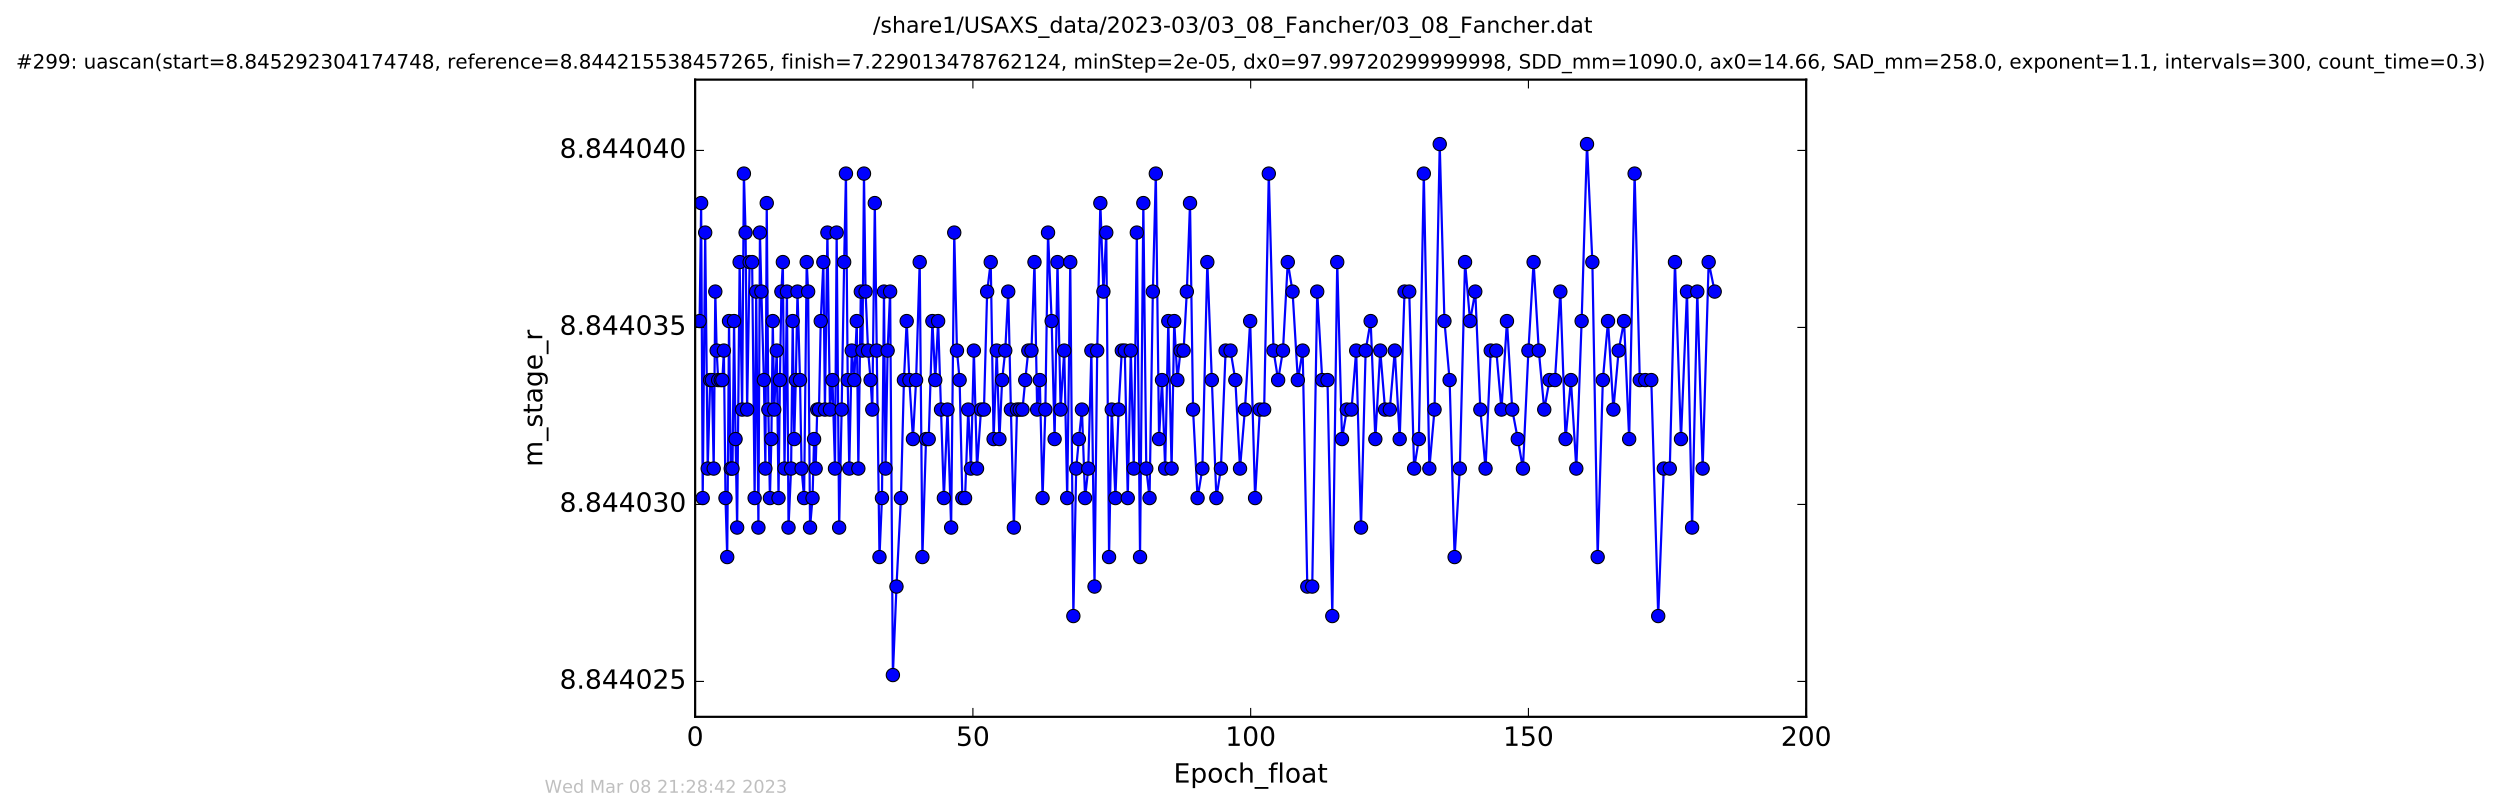 <?xml version="1.0" encoding="utf-8" standalone="no"?>
<!DOCTYPE svg PUBLIC "-//W3C//DTD SVG 1.1//EN"
  "http://www.w3.org/Graphics/SVG/1.1/DTD/svg11.dtd">
<!-- Created with matplotlib (http://matplotlib.org/) -->
<svg height="367pt" version="1.1" viewBox="0 0 1130 367" width="1130pt" xmlns="http://www.w3.org/2000/svg" xmlns:xlink="http://www.w3.org/1999/xlink">
 <defs>
  <style type="text/css">
*{stroke-linecap:butt;stroke-linejoin:round;stroke-miterlimit:100000;}
  </style>
 </defs>
 <g id="figure_1">
  <g id="patch_1">
   <path d="M 0 367.2 
L 1130.601 367.2 
L 1130.601 0 
L 0 0 
z
" style="fill:#ffffff;"/>
  </g>
  <g id="axes_1">
   <g id="patch_2">
    <path d="M 314.201 324 
L 816.401 324 
L 816.401 36 
L 314.201 36 
z
" style="fill:#ffffff;"/>
   </g>
   <g id="line2d_1">
    <path clip-path="url(#peb63d1173d)" d="M 316.217 145.124 
L 316.915 91.791 
L 317.623 225.124 
L 318.745 105.124 
L 319.883 211.791 
L 321.002 171.791 
L 321.795 171.791 
L 322.588 211.791 
L 323.317 131.791 
L 323.928 158.457 
L 324.612 171.791 
L 326.494 171.791 
L 327.199 158.457 
L 327.92 225.124 
L 328.702 251.791 
L 329.519 145.124 
L 330.298 211.791 
L 331.087 211.791 
L 331.797 145.124 
L 332.47 198.457 
L 333.191 238.457 
L 334.311 118.457 
L 335.447 185.124 
L 336.237 78.457 
L 337.005 105.124 
L 337.701 185.124 
L 338.828 118.457 
L 339.967 118.457 
L 341.09 225.124 
L 341.798 131.791 
L 342.801 238.457 
L 343.489 105.124 
L 344.145 131.791 
L 345.272 171.791 
L 345.957 211.791 
L 346.567 91.791 
L 347.284 185.124 
L 348.001 225.124 
L 348.666 198.457 
L 349.293 145.124 
L 349.961 185.124 
L 351.092 158.457 
L 351.891 225.124 
L 352.526 171.791 
L 353.185 131.791 
L 353.852 118.457 
L 354.588 211.791 
L 355.695 131.791 
L 356.405 238.457 
L 357.576 211.791 
L 358.304 145.124 
L 359.003 198.457 
L 359.7 171.791 
L 360.466 131.791 
L 361.604 171.791 
L 362.311 211.791 
L 363.447 225.124 
L 364.625 118.457 
L 365.28 131.791 
L 366.138 238.457 
L 367.265 225.124 
L 367.961 198.457 
L 368.669 211.791 
L 369.385 185.124 
L 370.179 185.124 
L 370.978 145.124 
L 372.163 118.457 
L 372.863 185.124 
L 373.986 105.124 
L 375.131 185.124 
L 376.283 171.791 
L 377.414 211.791 
L 378.169 105.124 
L 379.297 238.457 
L 380.427 185.124 
L 381.558 118.457 
L 382.365 78.457 
L 383.162 171.791 
L 383.865 211.791 
L 384.991 158.457 
L 386.133 171.791 
L 387.262 145.124 
L 387.969 211.791 
L 389.091 131.791 
L 389.814 158.457 
L 390.518 78.457 
L 391.232 131.791 
L 392.368 158.457 
L 393.501 171.791 
L 394.281 185.124 
L 395.41 91.791 
L 397.525 251.791 
L 398.645 225.124 
L 399.557 131.791 
L 400.269 211.791 
L 401.202 158.457 
L 402.338 131.791 
L 403.582 305.124 
L 405.204 265.124 
L 407.212 225.124 
L 408.581 171.791 
L 409.821 145.124 
L 411.036 171.791 
L 412.653 198.457 
L 414.073 171.791 
L 415.706 118.457 
L 416.92 251.791 
L 418.567 198.457 
L 419.769 198.457 
L 421.44 145.124 
L 422.737 171.791 
L 424.034 145.124 
L 426.631 225.124 
L 428.264 185.124 
L 429.916 238.457 
L 431.318 105.124 
L 432.546 158.457 
L 433.748 171.791 
L 434.973 225.124 
L 436.203 225.124 
L 437.641 185.124 
L 438.854 211.791 
L 440.189 158.457 
L 441.612 211.791 
L 443.414 185.124 
L 444.749 185.124 
L 446.191 131.791 
L 447.808 118.457 
L 449.104 198.457 
L 450.527 158.457 
L 451.738 198.457 
L 452.964 171.791 
L 454.376 158.457 
L 455.721 131.791 
L 456.928 185.124 
L 458.269 238.457 
L 459.691 185.124 
L 462.159 185.124 
L 463.417 171.791 
L 464.799 158.457 
L 466.22 158.457 
L 467.586 118.457 
L 468.79 185.124 
L 469.988 171.791 
L 471.242 225.124 
L 472.497 185.124 
L 473.71 105.124 
L 475.352 145.124 
L 476.683 198.457 
L 477.981 118.457 
L 479.403 185.124 
L 481.035 158.457 
L 482.374 225.124 
L 483.757 118.457 
L 485.157 278.457 
L 486.436 211.791 
L 487.666 198.457 
L 489.033 185.124 
L 490.452 225.124 
L 491.885 211.791 
L 493.3 158.457 
L 494.723 265.124 
L 495.934 158.457 
L 497.356 91.791 
L 498.74 131.791 
L 500.034 105.124 
L 501.292 251.791 
L 502.507 185.124 
L 504.161 225.124 
L 505.6 185.124 
L 507.065 158.457 
L 508.405 158.457 
L 509.744 225.124 
L 511.125 158.457 
L 512.473 211.791 
L 513.847 105.124 
L 515.298 251.791 
L 516.786 91.791 
L 518.118 211.791 
L 519.597 225.124 
L 521.093 131.791 
L 522.431 78.457 
L 523.895 198.457 
L 525.231 171.791 
L 526.652 211.791 
L 528.074 145.124 
L 529.561 211.791 
L 530.753 145.124 
L 532.177 171.791 
L 533.6 158.457 
L 534.981 158.457 
L 536.45 131.791 
L 537.888 91.791 
L 539.263 185.124 
L 541.301 225.124 
L 543.476 211.791 
L 545.709 118.457 
L 549.807 225.124 
L 551.852 211.791 
L 553.98 158.457 
L 556.201 158.457 
L 558.375 171.791 
L 560.489 211.791 
L 562.7 185.124 
L 565.079 145.124 
L 567.298 225.124 
L 569.447 185.124 
L 571.39 185.124 
L 573.493 78.457 
L 575.632 158.457 
L 577.718 171.791 
L 579.893 158.457 
L 582.073 118.457 
L 584.238 131.791 
L 586.624 171.791 
L 588.806 158.457 
L 590.901 265.124 
L 593.132 265.124 
L 595.378 131.791 
L 597.652 171.791 
L 600.026 171.791 
L 602.201 278.457 
L 604.426 118.457 
L 606.59 198.457 
L 608.764 185.124 
L 610.878 185.124 
L 613 158.457 
L 615.182 238.457 
L 617.275 158.457 
L 619.533 145.124 
L 621.654 198.457 
L 623.871 158.457 
L 626.057 185.124 
L 628.192 185.124 
L 630.453 158.457 
L 632.661 198.457 
L 634.846 131.791 
L 636.97 131.791 
L 639.189 211.791 
L 641.324 198.457 
L 643.563 78.457 
L 646.061 211.791 
L 648.409 185.124 
L 650.758 65.124 
L 652.884 145.124 
L 655.227 171.791 
L 657.485 251.791 
L 659.835 211.791 
L 662.197 118.457 
L 664.468 145.124 
L 666.821 131.791 
L 669.115 185.124 
L 671.463 211.791 
L 673.814 158.457 
L 676.322 158.457 
L 678.67 185.124 
L 681.14 145.124 
L 683.526 185.124 
L 686.039 198.457 
L 688.37 211.791 
L 690.844 158.457 
L 693.187 118.457 
L 695.535 158.457 
L 698.001 185.124 
L 700.384 171.791 
L 702.852 171.791 
L 705.279 131.791 
L 707.628 198.457 
L 710.063 171.791 
L 712.488 211.791 
L 714.896 145.124 
L 717.324 65.124 
L 719.751 118.457 
L 722.144 251.791 
L 724.484 171.791 
L 726.826 145.124 
L 729.252 185.124 
L 731.636 158.457 
L 734.073 145.124 
L 736.385 198.457 
L 738.849 78.457 
L 741.187 171.791 
L 746.384 171.791 
L 749.513 278.457 
L 752.032 211.791 
L 754.737 211.791 
L 757.086 118.457 
L 759.808 198.457 
L 762.523 131.791 
L 764.832 238.457 
L 767.167 131.791 
L 769.6 211.791 
L 772.316 118.457 
L 775.035 131.791 
L 775.035 131.791 
" style="fill:none;stroke:#0000ff;stroke-linecap:square;"/>
    <defs>
     <path d="M 0 3 
C 0.796 3 1.559 2.684 2.121 2.121 
C 2.684 1.559 3 0.796 3 0 
C 3 -0.796 2.684 -1.559 2.121 -2.121 
C 1.559 -2.684 0.796 -3 0 -3 
C -0.796 -3 -1.559 -2.684 -2.121 -2.121 
C -2.684 -1.559 -3 -0.796 -3 0 
C -3 0.796 -2.684 1.559 -2.121 2.121 
C -1.559 2.684 -0.796 3 0 3 
z
" id="md41d6c3116" style="stroke:#000000;stroke-width:0.5;"/>
    </defs>
    <g clip-path="url(#peb63d1173d)">
     <use style="fill:#0000ff;stroke:#000000;stroke-width:0.5;" x="316.217" xlink:href="#md41d6c3116" y="145.124"/>
     <use style="fill:#0000ff;stroke:#000000;stroke-width:0.5;" x="316.915" xlink:href="#md41d6c3116" y="91.791"/>
     <use style="fill:#0000ff;stroke:#000000;stroke-width:0.5;" x="317.623" xlink:href="#md41d6c3116" y="225.124"/>
     <use style="fill:#0000ff;stroke:#000000;stroke-width:0.5;" x="318.745" xlink:href="#md41d6c3116" y="105.124"/>
     <use style="fill:#0000ff;stroke:#000000;stroke-width:0.5;" x="319.883" xlink:href="#md41d6c3116" y="211.791"/>
     <use style="fill:#0000ff;stroke:#000000;stroke-width:0.5;" x="321.002" xlink:href="#md41d6c3116" y="171.791"/>
     <use style="fill:#0000ff;stroke:#000000;stroke-width:0.5;" x="321.795" xlink:href="#md41d6c3116" y="171.791"/>
     <use style="fill:#0000ff;stroke:#000000;stroke-width:0.5;" x="322.588" xlink:href="#md41d6c3116" y="211.791"/>
     <use style="fill:#0000ff;stroke:#000000;stroke-width:0.5;" x="323.317" xlink:href="#md41d6c3116" y="131.791"/>
     <use style="fill:#0000ff;stroke:#000000;stroke-width:0.5;" x="323.928" xlink:href="#md41d6c3116" y="158.457"/>
     <use style="fill:#0000ff;stroke:#000000;stroke-width:0.5;" x="324.612" xlink:href="#md41d6c3116" y="171.791"/>
     <use style="fill:#0000ff;stroke:#000000;stroke-width:0.5;" x="325.781" xlink:href="#md41d6c3116" y="171.791"/>
     <use style="fill:#0000ff;stroke:#000000;stroke-width:0.5;" x="326.494" xlink:href="#md41d6c3116" y="171.791"/>
     <use style="fill:#0000ff;stroke:#000000;stroke-width:0.5;" x="327.199" xlink:href="#md41d6c3116" y="158.457"/>
     <use style="fill:#0000ff;stroke:#000000;stroke-width:0.5;" x="327.92" xlink:href="#md41d6c3116" y="225.124"/>
     <use style="fill:#0000ff;stroke:#000000;stroke-width:0.5;" x="328.702" xlink:href="#md41d6c3116" y="251.791"/>
     <use style="fill:#0000ff;stroke:#000000;stroke-width:0.5;" x="329.519" xlink:href="#md41d6c3116" y="145.124"/>
     <use style="fill:#0000ff;stroke:#000000;stroke-width:0.5;" x="330.298" xlink:href="#md41d6c3116" y="211.791"/>
     <use style="fill:#0000ff;stroke:#000000;stroke-width:0.5;" x="331.087" xlink:href="#md41d6c3116" y="211.791"/>
     <use style="fill:#0000ff;stroke:#000000;stroke-width:0.5;" x="331.797" xlink:href="#md41d6c3116" y="145.124"/>
     <use style="fill:#0000ff;stroke:#000000;stroke-width:0.5;" x="332.47" xlink:href="#md41d6c3116" y="198.457"/>
     <use style="fill:#0000ff;stroke:#000000;stroke-width:0.5;" x="333.191" xlink:href="#md41d6c3116" y="238.457"/>
     <use style="fill:#0000ff;stroke:#000000;stroke-width:0.5;" x="334.311" xlink:href="#md41d6c3116" y="118.457"/>
     <use style="fill:#0000ff;stroke:#000000;stroke-width:0.5;" x="335.447" xlink:href="#md41d6c3116" y="185.124"/>
     <use style="fill:#0000ff;stroke:#000000;stroke-width:0.5;" x="336.237" xlink:href="#md41d6c3116" y="78.457"/>
     <use style="fill:#0000ff;stroke:#000000;stroke-width:0.5;" x="337.005" xlink:href="#md41d6c3116" y="105.124"/>
     <use style="fill:#0000ff;stroke:#000000;stroke-width:0.5;" x="337.701" xlink:href="#md41d6c3116" y="185.124"/>
     <use style="fill:#0000ff;stroke:#000000;stroke-width:0.5;" x="338.828" xlink:href="#md41d6c3116" y="118.457"/>
     <use style="fill:#0000ff;stroke:#000000;stroke-width:0.5;" x="339.967" xlink:href="#md41d6c3116" y="118.457"/>
     <use style="fill:#0000ff;stroke:#000000;stroke-width:0.5;" x="341.09" xlink:href="#md41d6c3116" y="225.124"/>
     <use style="fill:#0000ff;stroke:#000000;stroke-width:0.5;" x="341.798" xlink:href="#md41d6c3116" y="131.791"/>
     <use style="fill:#0000ff;stroke:#000000;stroke-width:0.5;" x="342.801" xlink:href="#md41d6c3116" y="238.457"/>
     <use style="fill:#0000ff;stroke:#000000;stroke-width:0.5;" x="343.489" xlink:href="#md41d6c3116" y="105.124"/>
     <use style="fill:#0000ff;stroke:#000000;stroke-width:0.5;" x="344.145" xlink:href="#md41d6c3116" y="131.791"/>
     <use style="fill:#0000ff;stroke:#000000;stroke-width:0.5;" x="345.272" xlink:href="#md41d6c3116" y="171.791"/>
     <use style="fill:#0000ff;stroke:#000000;stroke-width:0.5;" x="345.957" xlink:href="#md41d6c3116" y="211.791"/>
     <use style="fill:#0000ff;stroke:#000000;stroke-width:0.5;" x="346.567" xlink:href="#md41d6c3116" y="91.791"/>
     <use style="fill:#0000ff;stroke:#000000;stroke-width:0.5;" x="347.284" xlink:href="#md41d6c3116" y="185.124"/>
     <use style="fill:#0000ff;stroke:#000000;stroke-width:0.5;" x="348.001" xlink:href="#md41d6c3116" y="225.124"/>
     <use style="fill:#0000ff;stroke:#000000;stroke-width:0.5;" x="348.666" xlink:href="#md41d6c3116" y="198.457"/>
     <use style="fill:#0000ff;stroke:#000000;stroke-width:0.5;" x="349.293" xlink:href="#md41d6c3116" y="145.124"/>
     <use style="fill:#0000ff;stroke:#000000;stroke-width:0.5;" x="349.961" xlink:href="#md41d6c3116" y="185.124"/>
     <use style="fill:#0000ff;stroke:#000000;stroke-width:0.5;" x="351.092" xlink:href="#md41d6c3116" y="158.457"/>
     <use style="fill:#0000ff;stroke:#000000;stroke-width:0.5;" x="351.891" xlink:href="#md41d6c3116" y="225.124"/>
     <use style="fill:#0000ff;stroke:#000000;stroke-width:0.5;" x="352.526" xlink:href="#md41d6c3116" y="171.791"/>
     <use style="fill:#0000ff;stroke:#000000;stroke-width:0.5;" x="353.185" xlink:href="#md41d6c3116" y="131.791"/>
     <use style="fill:#0000ff;stroke:#000000;stroke-width:0.5;" x="353.852" xlink:href="#md41d6c3116" y="118.457"/>
     <use style="fill:#0000ff;stroke:#000000;stroke-width:0.5;" x="354.588" xlink:href="#md41d6c3116" y="211.791"/>
     <use style="fill:#0000ff;stroke:#000000;stroke-width:0.5;" x="355.695" xlink:href="#md41d6c3116" y="131.791"/>
     <use style="fill:#0000ff;stroke:#000000;stroke-width:0.5;" x="356.405" xlink:href="#md41d6c3116" y="238.457"/>
     <use style="fill:#0000ff;stroke:#000000;stroke-width:0.5;" x="357.576" xlink:href="#md41d6c3116" y="211.791"/>
     <use style="fill:#0000ff;stroke:#000000;stroke-width:0.5;" x="358.304" xlink:href="#md41d6c3116" y="145.124"/>
     <use style="fill:#0000ff;stroke:#000000;stroke-width:0.5;" x="359.003" xlink:href="#md41d6c3116" y="198.457"/>
     <use style="fill:#0000ff;stroke:#000000;stroke-width:0.5;" x="359.7" xlink:href="#md41d6c3116" y="171.791"/>
     <use style="fill:#0000ff;stroke:#000000;stroke-width:0.5;" x="360.466" xlink:href="#md41d6c3116" y="131.791"/>
     <use style="fill:#0000ff;stroke:#000000;stroke-width:0.5;" x="361.604" xlink:href="#md41d6c3116" y="171.791"/>
     <use style="fill:#0000ff;stroke:#000000;stroke-width:0.5;" x="362.311" xlink:href="#md41d6c3116" y="211.791"/>
     <use style="fill:#0000ff;stroke:#000000;stroke-width:0.5;" x="363.447" xlink:href="#md41d6c3116" y="225.124"/>
     <use style="fill:#0000ff;stroke:#000000;stroke-width:0.5;" x="364.625" xlink:href="#md41d6c3116" y="118.457"/>
     <use style="fill:#0000ff;stroke:#000000;stroke-width:0.5;" x="365.28" xlink:href="#md41d6c3116" y="131.791"/>
     <use style="fill:#0000ff;stroke:#000000;stroke-width:0.5;" x="366.138" xlink:href="#md41d6c3116" y="238.457"/>
     <use style="fill:#0000ff;stroke:#000000;stroke-width:0.5;" x="367.265" xlink:href="#md41d6c3116" y="225.124"/>
     <use style="fill:#0000ff;stroke:#000000;stroke-width:0.5;" x="367.961" xlink:href="#md41d6c3116" y="198.457"/>
     <use style="fill:#0000ff;stroke:#000000;stroke-width:0.5;" x="368.669" xlink:href="#md41d6c3116" y="211.791"/>
     <use style="fill:#0000ff;stroke:#000000;stroke-width:0.5;" x="369.385" xlink:href="#md41d6c3116" y="185.124"/>
     <use style="fill:#0000ff;stroke:#000000;stroke-width:0.5;" x="370.179" xlink:href="#md41d6c3116" y="185.124"/>
     <use style="fill:#0000ff;stroke:#000000;stroke-width:0.5;" x="370.978" xlink:href="#md41d6c3116" y="145.124"/>
     <use style="fill:#0000ff;stroke:#000000;stroke-width:0.5;" x="372.163" xlink:href="#md41d6c3116" y="118.457"/>
     <use style="fill:#0000ff;stroke:#000000;stroke-width:0.5;" x="372.863" xlink:href="#md41d6c3116" y="185.124"/>
     <use style="fill:#0000ff;stroke:#000000;stroke-width:0.5;" x="373.986" xlink:href="#md41d6c3116" y="105.124"/>
     <use style="fill:#0000ff;stroke:#000000;stroke-width:0.5;" x="375.131" xlink:href="#md41d6c3116" y="185.124"/>
     <use style="fill:#0000ff;stroke:#000000;stroke-width:0.5;" x="376.283" xlink:href="#md41d6c3116" y="171.791"/>
     <use style="fill:#0000ff;stroke:#000000;stroke-width:0.5;" x="377.414" xlink:href="#md41d6c3116" y="211.791"/>
     <use style="fill:#0000ff;stroke:#000000;stroke-width:0.5;" x="378.169" xlink:href="#md41d6c3116" y="105.124"/>
     <use style="fill:#0000ff;stroke:#000000;stroke-width:0.5;" x="379.297" xlink:href="#md41d6c3116" y="238.457"/>
     <use style="fill:#0000ff;stroke:#000000;stroke-width:0.5;" x="380.427" xlink:href="#md41d6c3116" y="185.124"/>
     <use style="fill:#0000ff;stroke:#000000;stroke-width:0.5;" x="381.558" xlink:href="#md41d6c3116" y="118.457"/>
     <use style="fill:#0000ff;stroke:#000000;stroke-width:0.5;" x="382.365" xlink:href="#md41d6c3116" y="78.457"/>
     <use style="fill:#0000ff;stroke:#000000;stroke-width:0.5;" x="383.162" xlink:href="#md41d6c3116" y="171.791"/>
     <use style="fill:#0000ff;stroke:#000000;stroke-width:0.5;" x="383.865" xlink:href="#md41d6c3116" y="211.791"/>
     <use style="fill:#0000ff;stroke:#000000;stroke-width:0.5;" x="384.991" xlink:href="#md41d6c3116" y="158.457"/>
     <use style="fill:#0000ff;stroke:#000000;stroke-width:0.5;" x="386.133" xlink:href="#md41d6c3116" y="171.791"/>
     <use style="fill:#0000ff;stroke:#000000;stroke-width:0.5;" x="387.262" xlink:href="#md41d6c3116" y="145.124"/>
     <use style="fill:#0000ff;stroke:#000000;stroke-width:0.5;" x="387.969" xlink:href="#md41d6c3116" y="211.791"/>
     <use style="fill:#0000ff;stroke:#000000;stroke-width:0.5;" x="389.091" xlink:href="#md41d6c3116" y="131.791"/>
     <use style="fill:#0000ff;stroke:#000000;stroke-width:0.5;" x="389.814" xlink:href="#md41d6c3116" y="158.457"/>
     <use style="fill:#0000ff;stroke:#000000;stroke-width:0.5;" x="390.518" xlink:href="#md41d6c3116" y="78.457"/>
     <use style="fill:#0000ff;stroke:#000000;stroke-width:0.5;" x="391.232" xlink:href="#md41d6c3116" y="131.791"/>
     <use style="fill:#0000ff;stroke:#000000;stroke-width:0.5;" x="392.368" xlink:href="#md41d6c3116" y="158.457"/>
     <use style="fill:#0000ff;stroke:#000000;stroke-width:0.5;" x="393.501" xlink:href="#md41d6c3116" y="171.791"/>
     <use style="fill:#0000ff;stroke:#000000;stroke-width:0.5;" x="394.281" xlink:href="#md41d6c3116" y="185.124"/>
     <use style="fill:#0000ff;stroke:#000000;stroke-width:0.5;" x="395.41" xlink:href="#md41d6c3116" y="91.791"/>
     <use style="fill:#0000ff;stroke:#000000;stroke-width:0.5;" x="396.252" xlink:href="#md41d6c3116" y="158.457"/>
     <use style="fill:#0000ff;stroke:#000000;stroke-width:0.5;" x="397.525" xlink:href="#md41d6c3116" y="251.791"/>
     <use style="fill:#0000ff;stroke:#000000;stroke-width:0.5;" x="398.645" xlink:href="#md41d6c3116" y="225.124"/>
     <use style="fill:#0000ff;stroke:#000000;stroke-width:0.5;" x="399.557" xlink:href="#md41d6c3116" y="131.791"/>
     <use style="fill:#0000ff;stroke:#000000;stroke-width:0.5;" x="400.269" xlink:href="#md41d6c3116" y="211.791"/>
     <use style="fill:#0000ff;stroke:#000000;stroke-width:0.5;" x="401.202" xlink:href="#md41d6c3116" y="158.457"/>
     <use style="fill:#0000ff;stroke:#000000;stroke-width:0.5;" x="402.338" xlink:href="#md41d6c3116" y="131.791"/>
     <use style="fill:#0000ff;stroke:#000000;stroke-width:0.5;" x="403.582" xlink:href="#md41d6c3116" y="305.124"/>
     <use style="fill:#0000ff;stroke:#000000;stroke-width:0.5;" x="405.204" xlink:href="#md41d6c3116" y="265.124"/>
     <use style="fill:#0000ff;stroke:#000000;stroke-width:0.5;" x="407.212" xlink:href="#md41d6c3116" y="225.124"/>
     <use style="fill:#0000ff;stroke:#000000;stroke-width:0.5;" x="408.581" xlink:href="#md41d6c3116" y="171.791"/>
     <use style="fill:#0000ff;stroke:#000000;stroke-width:0.5;" x="409.821" xlink:href="#md41d6c3116" y="145.124"/>
     <use style="fill:#0000ff;stroke:#000000;stroke-width:0.5;" x="411.036" xlink:href="#md41d6c3116" y="171.791"/>
     <use style="fill:#0000ff;stroke:#000000;stroke-width:0.5;" x="412.653" xlink:href="#md41d6c3116" y="198.457"/>
     <use style="fill:#0000ff;stroke:#000000;stroke-width:0.5;" x="414.073" xlink:href="#md41d6c3116" y="171.791"/>
     <use style="fill:#0000ff;stroke:#000000;stroke-width:0.5;" x="415.706" xlink:href="#md41d6c3116" y="118.457"/>
     <use style="fill:#0000ff;stroke:#000000;stroke-width:0.5;" x="416.92" xlink:href="#md41d6c3116" y="251.791"/>
     <use style="fill:#0000ff;stroke:#000000;stroke-width:0.5;" x="418.567" xlink:href="#md41d6c3116" y="198.457"/>
     <use style="fill:#0000ff;stroke:#000000;stroke-width:0.5;" x="419.769" xlink:href="#md41d6c3116" y="198.457"/>
     <use style="fill:#0000ff;stroke:#000000;stroke-width:0.5;" x="421.44" xlink:href="#md41d6c3116" y="145.124"/>
     <use style="fill:#0000ff;stroke:#000000;stroke-width:0.5;" x="422.737" xlink:href="#md41d6c3116" y="171.791"/>
     <use style="fill:#0000ff;stroke:#000000;stroke-width:0.5;" x="424.034" xlink:href="#md41d6c3116" y="145.124"/>
     <use style="fill:#0000ff;stroke:#000000;stroke-width:0.5;" x="425.341" xlink:href="#md41d6c3116" y="185.124"/>
     <use style="fill:#0000ff;stroke:#000000;stroke-width:0.5;" x="426.631" xlink:href="#md41d6c3116" y="225.124"/>
     <use style="fill:#0000ff;stroke:#000000;stroke-width:0.5;" x="428.264" xlink:href="#md41d6c3116" y="185.124"/>
     <use style="fill:#0000ff;stroke:#000000;stroke-width:0.5;" x="429.916" xlink:href="#md41d6c3116" y="238.457"/>
     <use style="fill:#0000ff;stroke:#000000;stroke-width:0.5;" x="431.318" xlink:href="#md41d6c3116" y="105.124"/>
     <use style="fill:#0000ff;stroke:#000000;stroke-width:0.5;" x="432.546" xlink:href="#md41d6c3116" y="158.457"/>
     <use style="fill:#0000ff;stroke:#000000;stroke-width:0.5;" x="433.748" xlink:href="#md41d6c3116" y="171.791"/>
     <use style="fill:#0000ff;stroke:#000000;stroke-width:0.5;" x="434.973" xlink:href="#md41d6c3116" y="225.124"/>
     <use style="fill:#0000ff;stroke:#000000;stroke-width:0.5;" x="436.203" xlink:href="#md41d6c3116" y="225.124"/>
     <use style="fill:#0000ff;stroke:#000000;stroke-width:0.5;" x="437.641" xlink:href="#md41d6c3116" y="185.124"/>
     <use style="fill:#0000ff;stroke:#000000;stroke-width:0.5;" x="438.854" xlink:href="#md41d6c3116" y="211.791"/>
     <use style="fill:#0000ff;stroke:#000000;stroke-width:0.5;" x="440.189" xlink:href="#md41d6c3116" y="158.457"/>
     <use style="fill:#0000ff;stroke:#000000;stroke-width:0.5;" x="441.612" xlink:href="#md41d6c3116" y="211.791"/>
     <use style="fill:#0000ff;stroke:#000000;stroke-width:0.5;" x="443.414" xlink:href="#md41d6c3116" y="185.124"/>
     <use style="fill:#0000ff;stroke:#000000;stroke-width:0.5;" x="444.749" xlink:href="#md41d6c3116" y="185.124"/>
     <use style="fill:#0000ff;stroke:#000000;stroke-width:0.5;" x="446.191" xlink:href="#md41d6c3116" y="131.791"/>
     <use style="fill:#0000ff;stroke:#000000;stroke-width:0.5;" x="447.808" xlink:href="#md41d6c3116" y="118.457"/>
     <use style="fill:#0000ff;stroke:#000000;stroke-width:0.5;" x="449.104" xlink:href="#md41d6c3116" y="198.457"/>
     <use style="fill:#0000ff;stroke:#000000;stroke-width:0.5;" x="450.527" xlink:href="#md41d6c3116" y="158.457"/>
     <use style="fill:#0000ff;stroke:#000000;stroke-width:0.5;" x="451.738" xlink:href="#md41d6c3116" y="198.457"/>
     <use style="fill:#0000ff;stroke:#000000;stroke-width:0.5;" x="452.964" xlink:href="#md41d6c3116" y="171.791"/>
     <use style="fill:#0000ff;stroke:#000000;stroke-width:0.5;" x="454.376" xlink:href="#md41d6c3116" y="158.457"/>
     <use style="fill:#0000ff;stroke:#000000;stroke-width:0.5;" x="455.721" xlink:href="#md41d6c3116" y="131.791"/>
     <use style="fill:#0000ff;stroke:#000000;stroke-width:0.5;" x="456.928" xlink:href="#md41d6c3116" y="185.124"/>
     <use style="fill:#0000ff;stroke:#000000;stroke-width:0.5;" x="458.269" xlink:href="#md41d6c3116" y="238.457"/>
     <use style="fill:#0000ff;stroke:#000000;stroke-width:0.5;" x="459.691" xlink:href="#md41d6c3116" y="185.124"/>
     <use style="fill:#0000ff;stroke:#000000;stroke-width:0.5;" x="460.912" xlink:href="#md41d6c3116" y="185.124"/>
     <use style="fill:#0000ff;stroke:#000000;stroke-width:0.5;" x="462.159" xlink:href="#md41d6c3116" y="185.124"/>
     <use style="fill:#0000ff;stroke:#000000;stroke-width:0.5;" x="463.417" xlink:href="#md41d6c3116" y="171.791"/>
     <use style="fill:#0000ff;stroke:#000000;stroke-width:0.5;" x="464.799" xlink:href="#md41d6c3116" y="158.457"/>
     <use style="fill:#0000ff;stroke:#000000;stroke-width:0.5;" x="466.22" xlink:href="#md41d6c3116" y="158.457"/>
     <use style="fill:#0000ff;stroke:#000000;stroke-width:0.5;" x="467.586" xlink:href="#md41d6c3116" y="118.457"/>
     <use style="fill:#0000ff;stroke:#000000;stroke-width:0.5;" x="468.79" xlink:href="#md41d6c3116" y="185.124"/>
     <use style="fill:#0000ff;stroke:#000000;stroke-width:0.5;" x="469.988" xlink:href="#md41d6c3116" y="171.791"/>
     <use style="fill:#0000ff;stroke:#000000;stroke-width:0.5;" x="471.242" xlink:href="#md41d6c3116" y="225.124"/>
     <use style="fill:#0000ff;stroke:#000000;stroke-width:0.5;" x="472.497" xlink:href="#md41d6c3116" y="185.124"/>
     <use style="fill:#0000ff;stroke:#000000;stroke-width:0.5;" x="473.71" xlink:href="#md41d6c3116" y="105.124"/>
     <use style="fill:#0000ff;stroke:#000000;stroke-width:0.5;" x="475.352" xlink:href="#md41d6c3116" y="145.124"/>
     <use style="fill:#0000ff;stroke:#000000;stroke-width:0.5;" x="476.683" xlink:href="#md41d6c3116" y="198.457"/>
     <use style="fill:#0000ff;stroke:#000000;stroke-width:0.5;" x="477.981" xlink:href="#md41d6c3116" y="118.457"/>
     <use style="fill:#0000ff;stroke:#000000;stroke-width:0.5;" x="479.403" xlink:href="#md41d6c3116" y="185.124"/>
     <use style="fill:#0000ff;stroke:#000000;stroke-width:0.5;" x="481.035" xlink:href="#md41d6c3116" y="158.457"/>
     <use style="fill:#0000ff;stroke:#000000;stroke-width:0.5;" x="482.374" xlink:href="#md41d6c3116" y="225.124"/>
     <use style="fill:#0000ff;stroke:#000000;stroke-width:0.5;" x="483.757" xlink:href="#md41d6c3116" y="118.457"/>
     <use style="fill:#0000ff;stroke:#000000;stroke-width:0.5;" x="485.157" xlink:href="#md41d6c3116" y="278.457"/>
     <use style="fill:#0000ff;stroke:#000000;stroke-width:0.5;" x="486.436" xlink:href="#md41d6c3116" y="211.791"/>
     <use style="fill:#0000ff;stroke:#000000;stroke-width:0.5;" x="487.666" xlink:href="#md41d6c3116" y="198.457"/>
     <use style="fill:#0000ff;stroke:#000000;stroke-width:0.5;" x="489.033" xlink:href="#md41d6c3116" y="185.124"/>
     <use style="fill:#0000ff;stroke:#000000;stroke-width:0.5;" x="490.452" xlink:href="#md41d6c3116" y="225.124"/>
     <use style="fill:#0000ff;stroke:#000000;stroke-width:0.5;" x="491.885" xlink:href="#md41d6c3116" y="211.791"/>
     <use style="fill:#0000ff;stroke:#000000;stroke-width:0.5;" x="493.3" xlink:href="#md41d6c3116" y="158.457"/>
     <use style="fill:#0000ff;stroke:#000000;stroke-width:0.5;" x="494.723" xlink:href="#md41d6c3116" y="265.124"/>
     <use style="fill:#0000ff;stroke:#000000;stroke-width:0.5;" x="495.934" xlink:href="#md41d6c3116" y="158.457"/>
     <use style="fill:#0000ff;stroke:#000000;stroke-width:0.5;" x="497.356" xlink:href="#md41d6c3116" y="91.791"/>
     <use style="fill:#0000ff;stroke:#000000;stroke-width:0.5;" x="498.74" xlink:href="#md41d6c3116" y="131.791"/>
     <use style="fill:#0000ff;stroke:#000000;stroke-width:0.5;" x="500.034" xlink:href="#md41d6c3116" y="105.124"/>
     <use style="fill:#0000ff;stroke:#000000;stroke-width:0.5;" x="501.292" xlink:href="#md41d6c3116" y="251.791"/>
     <use style="fill:#0000ff;stroke:#000000;stroke-width:0.5;" x="502.507" xlink:href="#md41d6c3116" y="185.124"/>
     <use style="fill:#0000ff;stroke:#000000;stroke-width:0.5;" x="504.161" xlink:href="#md41d6c3116" y="225.124"/>
     <use style="fill:#0000ff;stroke:#000000;stroke-width:0.5;" x="505.6" xlink:href="#md41d6c3116" y="185.124"/>
     <use style="fill:#0000ff;stroke:#000000;stroke-width:0.5;" x="507.065" xlink:href="#md41d6c3116" y="158.457"/>
     <use style="fill:#0000ff;stroke:#000000;stroke-width:0.5;" x="508.405" xlink:href="#md41d6c3116" y="158.457"/>
     <use style="fill:#0000ff;stroke:#000000;stroke-width:0.5;" x="509.744" xlink:href="#md41d6c3116" y="225.124"/>
     <use style="fill:#0000ff;stroke:#000000;stroke-width:0.5;" x="511.125" xlink:href="#md41d6c3116" y="158.457"/>
     <use style="fill:#0000ff;stroke:#000000;stroke-width:0.5;" x="512.473" xlink:href="#md41d6c3116" y="211.791"/>
     <use style="fill:#0000ff;stroke:#000000;stroke-width:0.5;" x="513.847" xlink:href="#md41d6c3116" y="105.124"/>
     <use style="fill:#0000ff;stroke:#000000;stroke-width:0.5;" x="515.298" xlink:href="#md41d6c3116" y="251.791"/>
     <use style="fill:#0000ff;stroke:#000000;stroke-width:0.5;" x="516.786" xlink:href="#md41d6c3116" y="91.791"/>
     <use style="fill:#0000ff;stroke:#000000;stroke-width:0.5;" x="518.118" xlink:href="#md41d6c3116" y="211.791"/>
     <use style="fill:#0000ff;stroke:#000000;stroke-width:0.5;" x="519.597" xlink:href="#md41d6c3116" y="225.124"/>
     <use style="fill:#0000ff;stroke:#000000;stroke-width:0.5;" x="521.093" xlink:href="#md41d6c3116" y="131.791"/>
     <use style="fill:#0000ff;stroke:#000000;stroke-width:0.5;" x="522.431" xlink:href="#md41d6c3116" y="78.457"/>
     <use style="fill:#0000ff;stroke:#000000;stroke-width:0.5;" x="523.895" xlink:href="#md41d6c3116" y="198.457"/>
     <use style="fill:#0000ff;stroke:#000000;stroke-width:0.5;" x="525.231" xlink:href="#md41d6c3116" y="171.791"/>
     <use style="fill:#0000ff;stroke:#000000;stroke-width:0.5;" x="526.652" xlink:href="#md41d6c3116" y="211.791"/>
     <use style="fill:#0000ff;stroke:#000000;stroke-width:0.5;" x="528.074" xlink:href="#md41d6c3116" y="145.124"/>
     <use style="fill:#0000ff;stroke:#000000;stroke-width:0.5;" x="529.561" xlink:href="#md41d6c3116" y="211.791"/>
     <use style="fill:#0000ff;stroke:#000000;stroke-width:0.5;" x="530.753" xlink:href="#md41d6c3116" y="145.124"/>
     <use style="fill:#0000ff;stroke:#000000;stroke-width:0.5;" x="532.177" xlink:href="#md41d6c3116" y="171.791"/>
     <use style="fill:#0000ff;stroke:#000000;stroke-width:0.5;" x="533.6" xlink:href="#md41d6c3116" y="158.457"/>
     <use style="fill:#0000ff;stroke:#000000;stroke-width:0.5;" x="534.981" xlink:href="#md41d6c3116" y="158.457"/>
     <use style="fill:#0000ff;stroke:#000000;stroke-width:0.5;" x="536.45" xlink:href="#md41d6c3116" y="131.791"/>
     <use style="fill:#0000ff;stroke:#000000;stroke-width:0.5;" x="537.888" xlink:href="#md41d6c3116" y="91.791"/>
     <use style="fill:#0000ff;stroke:#000000;stroke-width:0.5;" x="539.263" xlink:href="#md41d6c3116" y="185.124"/>
     <use style="fill:#0000ff;stroke:#000000;stroke-width:0.5;" x="541.301" xlink:href="#md41d6c3116" y="225.124"/>
     <use style="fill:#0000ff;stroke:#000000;stroke-width:0.5;" x="543.476" xlink:href="#md41d6c3116" y="211.791"/>
     <use style="fill:#0000ff;stroke:#000000;stroke-width:0.5;" x="545.709" xlink:href="#md41d6c3116" y="118.457"/>
     <use style="fill:#0000ff;stroke:#000000;stroke-width:0.5;" x="547.75" xlink:href="#md41d6c3116" y="171.791"/>
     <use style="fill:#0000ff;stroke:#000000;stroke-width:0.5;" x="549.807" xlink:href="#md41d6c3116" y="225.124"/>
     <use style="fill:#0000ff;stroke:#000000;stroke-width:0.5;" x="551.852" xlink:href="#md41d6c3116" y="211.791"/>
     <use style="fill:#0000ff;stroke:#000000;stroke-width:0.5;" x="553.98" xlink:href="#md41d6c3116" y="158.457"/>
     <use style="fill:#0000ff;stroke:#000000;stroke-width:0.5;" x="556.201" xlink:href="#md41d6c3116" y="158.457"/>
     <use style="fill:#0000ff;stroke:#000000;stroke-width:0.5;" x="558.375" xlink:href="#md41d6c3116" y="171.791"/>
     <use style="fill:#0000ff;stroke:#000000;stroke-width:0.5;" x="560.489" xlink:href="#md41d6c3116" y="211.791"/>
     <use style="fill:#0000ff;stroke:#000000;stroke-width:0.5;" x="562.7" xlink:href="#md41d6c3116" y="185.124"/>
     <use style="fill:#0000ff;stroke:#000000;stroke-width:0.5;" x="565.079" xlink:href="#md41d6c3116" y="145.124"/>
     <use style="fill:#0000ff;stroke:#000000;stroke-width:0.5;" x="567.298" xlink:href="#md41d6c3116" y="225.124"/>
     <use style="fill:#0000ff;stroke:#000000;stroke-width:0.5;" x="569.447" xlink:href="#md41d6c3116" y="185.124"/>
     <use style="fill:#0000ff;stroke:#000000;stroke-width:0.5;" x="571.39" xlink:href="#md41d6c3116" y="185.124"/>
     <use style="fill:#0000ff;stroke:#000000;stroke-width:0.5;" x="573.493" xlink:href="#md41d6c3116" y="78.457"/>
     <use style="fill:#0000ff;stroke:#000000;stroke-width:0.5;" x="575.632" xlink:href="#md41d6c3116" y="158.457"/>
     <use style="fill:#0000ff;stroke:#000000;stroke-width:0.5;" x="577.718" xlink:href="#md41d6c3116" y="171.791"/>
     <use style="fill:#0000ff;stroke:#000000;stroke-width:0.5;" x="579.893" xlink:href="#md41d6c3116" y="158.457"/>
     <use style="fill:#0000ff;stroke:#000000;stroke-width:0.5;" x="582.073" xlink:href="#md41d6c3116" y="118.457"/>
     <use style="fill:#0000ff;stroke:#000000;stroke-width:0.5;" x="584.238" xlink:href="#md41d6c3116" y="131.791"/>
     <use style="fill:#0000ff;stroke:#000000;stroke-width:0.5;" x="586.624" xlink:href="#md41d6c3116" y="171.791"/>
     <use style="fill:#0000ff;stroke:#000000;stroke-width:0.5;" x="588.806" xlink:href="#md41d6c3116" y="158.457"/>
     <use style="fill:#0000ff;stroke:#000000;stroke-width:0.5;" x="590.901" xlink:href="#md41d6c3116" y="265.124"/>
     <use style="fill:#0000ff;stroke:#000000;stroke-width:0.5;" x="593.132" xlink:href="#md41d6c3116" y="265.124"/>
     <use style="fill:#0000ff;stroke:#000000;stroke-width:0.5;" x="595.378" xlink:href="#md41d6c3116" y="131.791"/>
     <use style="fill:#0000ff;stroke:#000000;stroke-width:0.5;" x="597.652" xlink:href="#md41d6c3116" y="171.791"/>
     <use style="fill:#0000ff;stroke:#000000;stroke-width:0.5;" x="600.026" xlink:href="#md41d6c3116" y="171.791"/>
     <use style="fill:#0000ff;stroke:#000000;stroke-width:0.5;" x="602.201" xlink:href="#md41d6c3116" y="278.457"/>
     <use style="fill:#0000ff;stroke:#000000;stroke-width:0.5;" x="604.426" xlink:href="#md41d6c3116" y="118.457"/>
     <use style="fill:#0000ff;stroke:#000000;stroke-width:0.5;" x="606.59" xlink:href="#md41d6c3116" y="198.457"/>
     <use style="fill:#0000ff;stroke:#000000;stroke-width:0.5;" x="608.764" xlink:href="#md41d6c3116" y="185.124"/>
     <use style="fill:#0000ff;stroke:#000000;stroke-width:0.5;" x="610.878" xlink:href="#md41d6c3116" y="185.124"/>
     <use style="fill:#0000ff;stroke:#000000;stroke-width:0.5;" x="613" xlink:href="#md41d6c3116" y="158.457"/>
     <use style="fill:#0000ff;stroke:#000000;stroke-width:0.5;" x="615.182" xlink:href="#md41d6c3116" y="238.457"/>
     <use style="fill:#0000ff;stroke:#000000;stroke-width:0.5;" x="617.275" xlink:href="#md41d6c3116" y="158.457"/>
     <use style="fill:#0000ff;stroke:#000000;stroke-width:0.5;" x="619.533" xlink:href="#md41d6c3116" y="145.124"/>
     <use style="fill:#0000ff;stroke:#000000;stroke-width:0.5;" x="621.654" xlink:href="#md41d6c3116" y="198.457"/>
     <use style="fill:#0000ff;stroke:#000000;stroke-width:0.5;" x="623.871" xlink:href="#md41d6c3116" y="158.457"/>
     <use style="fill:#0000ff;stroke:#000000;stroke-width:0.5;" x="626.057" xlink:href="#md41d6c3116" y="185.124"/>
     <use style="fill:#0000ff;stroke:#000000;stroke-width:0.5;" x="628.192" xlink:href="#md41d6c3116" y="185.124"/>
     <use style="fill:#0000ff;stroke:#000000;stroke-width:0.5;" x="630.453" xlink:href="#md41d6c3116" y="158.457"/>
     <use style="fill:#0000ff;stroke:#000000;stroke-width:0.5;" x="632.661" xlink:href="#md41d6c3116" y="198.457"/>
     <use style="fill:#0000ff;stroke:#000000;stroke-width:0.5;" x="634.846" xlink:href="#md41d6c3116" y="131.791"/>
     <use style="fill:#0000ff;stroke:#000000;stroke-width:0.5;" x="636.97" xlink:href="#md41d6c3116" y="131.791"/>
     <use style="fill:#0000ff;stroke:#000000;stroke-width:0.5;" x="639.189" xlink:href="#md41d6c3116" y="211.791"/>
     <use style="fill:#0000ff;stroke:#000000;stroke-width:0.5;" x="641.324" xlink:href="#md41d6c3116" y="198.457"/>
     <use style="fill:#0000ff;stroke:#000000;stroke-width:0.5;" x="643.563" xlink:href="#md41d6c3116" y="78.457"/>
     <use style="fill:#0000ff;stroke:#000000;stroke-width:0.5;" x="646.061" xlink:href="#md41d6c3116" y="211.791"/>
     <use style="fill:#0000ff;stroke:#000000;stroke-width:0.5;" x="648.409" xlink:href="#md41d6c3116" y="185.124"/>
     <use style="fill:#0000ff;stroke:#000000;stroke-width:0.5;" x="650.758" xlink:href="#md41d6c3116" y="65.124"/>
     <use style="fill:#0000ff;stroke:#000000;stroke-width:0.5;" x="652.884" xlink:href="#md41d6c3116" y="145.124"/>
     <use style="fill:#0000ff;stroke:#000000;stroke-width:0.5;" x="655.227" xlink:href="#md41d6c3116" y="171.791"/>
     <use style="fill:#0000ff;stroke:#000000;stroke-width:0.5;" x="657.485" xlink:href="#md41d6c3116" y="251.791"/>
     <use style="fill:#0000ff;stroke:#000000;stroke-width:0.5;" x="659.835" xlink:href="#md41d6c3116" y="211.791"/>
     <use style="fill:#0000ff;stroke:#000000;stroke-width:0.5;" x="662.197" xlink:href="#md41d6c3116" y="118.457"/>
     <use style="fill:#0000ff;stroke:#000000;stroke-width:0.5;" x="664.468" xlink:href="#md41d6c3116" y="145.124"/>
     <use style="fill:#0000ff;stroke:#000000;stroke-width:0.5;" x="666.821" xlink:href="#md41d6c3116" y="131.791"/>
     <use style="fill:#0000ff;stroke:#000000;stroke-width:0.5;" x="669.115" xlink:href="#md41d6c3116" y="185.124"/>
     <use style="fill:#0000ff;stroke:#000000;stroke-width:0.5;" x="671.463" xlink:href="#md41d6c3116" y="211.791"/>
     <use style="fill:#0000ff;stroke:#000000;stroke-width:0.5;" x="673.814" xlink:href="#md41d6c3116" y="158.457"/>
     <use style="fill:#0000ff;stroke:#000000;stroke-width:0.5;" x="676.322" xlink:href="#md41d6c3116" y="158.457"/>
     <use style="fill:#0000ff;stroke:#000000;stroke-width:0.5;" x="678.67" xlink:href="#md41d6c3116" y="185.124"/>
     <use style="fill:#0000ff;stroke:#000000;stroke-width:0.5;" x="681.14" xlink:href="#md41d6c3116" y="145.124"/>
     <use style="fill:#0000ff;stroke:#000000;stroke-width:0.5;" x="683.526" xlink:href="#md41d6c3116" y="185.124"/>
     <use style="fill:#0000ff;stroke:#000000;stroke-width:0.5;" x="686.039" xlink:href="#md41d6c3116" y="198.457"/>
     <use style="fill:#0000ff;stroke:#000000;stroke-width:0.5;" x="688.37" xlink:href="#md41d6c3116" y="211.791"/>
     <use style="fill:#0000ff;stroke:#000000;stroke-width:0.5;" x="690.844" xlink:href="#md41d6c3116" y="158.457"/>
     <use style="fill:#0000ff;stroke:#000000;stroke-width:0.5;" x="693.187" xlink:href="#md41d6c3116" y="118.457"/>
     <use style="fill:#0000ff;stroke:#000000;stroke-width:0.5;" x="695.535" xlink:href="#md41d6c3116" y="158.457"/>
     <use style="fill:#0000ff;stroke:#000000;stroke-width:0.5;" x="698.001" xlink:href="#md41d6c3116" y="185.124"/>
     <use style="fill:#0000ff;stroke:#000000;stroke-width:0.5;" x="700.384" xlink:href="#md41d6c3116" y="171.791"/>
     <use style="fill:#0000ff;stroke:#000000;stroke-width:0.5;" x="702.852" xlink:href="#md41d6c3116" y="171.791"/>
     <use style="fill:#0000ff;stroke:#000000;stroke-width:0.5;" x="705.279" xlink:href="#md41d6c3116" y="131.791"/>
     <use style="fill:#0000ff;stroke:#000000;stroke-width:0.5;" x="707.628" xlink:href="#md41d6c3116" y="198.457"/>
     <use style="fill:#0000ff;stroke:#000000;stroke-width:0.5;" x="710.063" xlink:href="#md41d6c3116" y="171.791"/>
     <use style="fill:#0000ff;stroke:#000000;stroke-width:0.5;" x="712.488" xlink:href="#md41d6c3116" y="211.791"/>
     <use style="fill:#0000ff;stroke:#000000;stroke-width:0.5;" x="714.896" xlink:href="#md41d6c3116" y="145.124"/>
     <use style="fill:#0000ff;stroke:#000000;stroke-width:0.5;" x="717.324" xlink:href="#md41d6c3116" y="65.124"/>
     <use style="fill:#0000ff;stroke:#000000;stroke-width:0.5;" x="719.751" xlink:href="#md41d6c3116" y="118.457"/>
     <use style="fill:#0000ff;stroke:#000000;stroke-width:0.5;" x="722.144" xlink:href="#md41d6c3116" y="251.791"/>
     <use style="fill:#0000ff;stroke:#000000;stroke-width:0.5;" x="724.484" xlink:href="#md41d6c3116" y="171.791"/>
     <use style="fill:#0000ff;stroke:#000000;stroke-width:0.5;" x="726.826" xlink:href="#md41d6c3116" y="145.124"/>
     <use style="fill:#0000ff;stroke:#000000;stroke-width:0.5;" x="729.252" xlink:href="#md41d6c3116" y="185.124"/>
     <use style="fill:#0000ff;stroke:#000000;stroke-width:0.5;" x="731.636" xlink:href="#md41d6c3116" y="158.457"/>
     <use style="fill:#0000ff;stroke:#000000;stroke-width:0.5;" x="734.073" xlink:href="#md41d6c3116" y="145.124"/>
     <use style="fill:#0000ff;stroke:#000000;stroke-width:0.5;" x="736.385" xlink:href="#md41d6c3116" y="198.457"/>
     <use style="fill:#0000ff;stroke:#000000;stroke-width:0.5;" x="738.849" xlink:href="#md41d6c3116" y="78.457"/>
     <use style="fill:#0000ff;stroke:#000000;stroke-width:0.5;" x="741.187" xlink:href="#md41d6c3116" y="171.791"/>
     <use style="fill:#0000ff;stroke:#000000;stroke-width:0.5;" x="743.661" xlink:href="#md41d6c3116" y="171.791"/>
     <use style="fill:#0000ff;stroke:#000000;stroke-width:0.5;" x="746.384" xlink:href="#md41d6c3116" y="171.791"/>
     <use style="fill:#0000ff;stroke:#000000;stroke-width:0.5;" x="749.513" xlink:href="#md41d6c3116" y="278.457"/>
     <use style="fill:#0000ff;stroke:#000000;stroke-width:0.5;" x="752.032" xlink:href="#md41d6c3116" y="211.791"/>
     <use style="fill:#0000ff;stroke:#000000;stroke-width:0.5;" x="754.737" xlink:href="#md41d6c3116" y="211.791"/>
     <use style="fill:#0000ff;stroke:#000000;stroke-width:0.5;" x="757.086" xlink:href="#md41d6c3116" y="118.457"/>
     <use style="fill:#0000ff;stroke:#000000;stroke-width:0.5;" x="759.808" xlink:href="#md41d6c3116" y="198.457"/>
     <use style="fill:#0000ff;stroke:#000000;stroke-width:0.5;" x="762.523" xlink:href="#md41d6c3116" y="131.791"/>
     <use style="fill:#0000ff;stroke:#000000;stroke-width:0.5;" x="764.832" xlink:href="#md41d6c3116" y="238.457"/>
     <use style="fill:#0000ff;stroke:#000000;stroke-width:0.5;" x="767.167" xlink:href="#md41d6c3116" y="131.791"/>
     <use style="fill:#0000ff;stroke:#000000;stroke-width:0.5;" x="769.6" xlink:href="#md41d6c3116" y="211.791"/>
     <use style="fill:#0000ff;stroke:#000000;stroke-width:0.5;" x="772.316" xlink:href="#md41d6c3116" y="118.457"/>
     <use style="fill:#0000ff;stroke:#000000;stroke-width:0.5;" x="775.035" xlink:href="#md41d6c3116" y="131.791"/>
    </g>
   </g>
   <g id="patch_3">
    <path d="M 314.201 36 
L 816.401 36 
" style="fill:none;stroke:#000000;stroke-linecap:square;stroke-linejoin:miter;"/>
   </g>
   <g id="patch_4">
    <path d="M 816.401 324 
L 816.401 36 
" style="fill:none;stroke:#000000;stroke-linecap:square;stroke-linejoin:miter;"/>
   </g>
   <g id="patch_5">
    <path d="M 314.201 324 
L 816.401 324 
" style="fill:none;stroke:#000000;stroke-linecap:square;stroke-linejoin:miter;"/>
   </g>
   <g id="patch_6">
    <path d="M 314.201 324 
L 314.201 36 
" style="fill:none;stroke:#000000;stroke-linecap:square;stroke-linejoin:miter;"/>
   </g>
   <g id="matplotlib.axis_1">
    <g id="xtick_1">
     <g id="line2d_2">
      <defs>
       <path d="M 0 0 
L 0 -4 
" id="m962129af8c" style="stroke:#000000;stroke-width:0.5;"/>
      </defs>
      <g>
       <use style="stroke:#000000;stroke-width:0.5;" x="314.201" xlink:href="#m962129af8c" y="324"/>
      </g>
     </g>
     <g id="line2d_3">
      <defs>
       <path d="M 0 0 
L 0 4 
" id="m868e3dbdec" style="stroke:#000000;stroke-width:0.5;"/>
      </defs>
      <g>
       <use style="stroke:#000000;stroke-width:0.5;" x="314.201" xlink:href="#m868e3dbdec" y="36"/>
      </g>
     </g>
     <g id="text_1">
      <!-- 0 -->
      <defs>
       <path d="M 31.781 66.406 
Q 24.172 66.406 20.328 58.906 
Q 16.5 51.422 16.5 36.375 
Q 16.5 21.391 20.328 13.891 
Q 24.172 6.391 31.781 6.391 
Q 39.453 6.391 43.281 13.891 
Q 47.125 21.391 47.125 36.375 
Q 47.125 51.422 43.281 58.906 
Q 39.453 66.406 31.781 66.406 
M 31.781 74.219 
Q 44.047 74.219 50.516 64.516 
Q 56.984 54.828 56.984 36.375 
Q 56.984 17.969 50.516 8.266 
Q 44.047 -1.422 31.781 -1.422 
Q 19.531 -1.422 13.062 8.266 
Q 6.594 17.969 6.594 36.375 
Q 6.594 54.828 13.062 64.516 
Q 19.531 74.219 31.781 74.219 
" id="BitstreamVeraSans-Roman-30"/>
      </defs>
      <g transform="translate(310.383 337.118)scale(0.12 -0.12)">
       <use xlink:href="#BitstreamVeraSans-Roman-30"/>
      </g>
     </g>
    </g>
    <g id="xtick_2">
     <g id="line2d_4">
      <g>
       <use style="stroke:#000000;stroke-width:0.5;" x="439.751" xlink:href="#m962129af8c" y="324"/>
      </g>
     </g>
     <g id="line2d_5">
      <g>
       <use style="stroke:#000000;stroke-width:0.5;" x="439.751" xlink:href="#m868e3dbdec" y="36"/>
      </g>
     </g>
     <g id="text_2">
      <!-- 50 -->
      <defs>
       <path d="M 10.797 72.906 
L 49.516 72.906 
L 49.516 64.594 
L 19.828 64.594 
L 19.828 46.734 
Q 21.969 47.469 24.109 47.828 
Q 26.266 48.188 28.422 48.188 
Q 40.625 48.188 47.75 41.5 
Q 54.891 34.812 54.891 23.391 
Q 54.891 11.625 47.562 5.094 
Q 40.234 -1.422 26.906 -1.422 
Q 22.312 -1.422 17.547 -0.641 
Q 12.797 0.141 7.719 1.703 
L 7.719 11.625 
Q 12.109 9.234 16.797 8.062 
Q 21.484 6.891 26.703 6.891 
Q 35.156 6.891 40.078 11.328 
Q 45.016 15.766 45.016 23.391 
Q 45.016 31 40.078 35.438 
Q 35.156 39.891 26.703 39.891 
Q 22.75 39.891 18.812 39.016 
Q 14.891 38.141 10.797 36.281 
z
" id="BitstreamVeraSans-Roman-35"/>
      </defs>
      <g transform="translate(432.116 337.118)scale(0.12 -0.12)">
       <use xlink:href="#BitstreamVeraSans-Roman-35"/>
       <use x="63.623" xlink:href="#BitstreamVeraSans-Roman-30"/>
      </g>
     </g>
    </g>
    <g id="xtick_3">
     <g id="line2d_6">
      <g>
       <use style="stroke:#000000;stroke-width:0.5;" x="565.301" xlink:href="#m962129af8c" y="324"/>
      </g>
     </g>
     <g id="line2d_7">
      <g>
       <use style="stroke:#000000;stroke-width:0.5;" x="565.301" xlink:href="#m868e3dbdec" y="36"/>
      </g>
     </g>
     <g id="text_3">
      <!-- 100 -->
      <defs>
       <path d="M 12.406 8.297 
L 28.516 8.297 
L 28.516 63.922 
L 10.984 60.406 
L 10.984 69.391 
L 28.422 72.906 
L 38.281 72.906 
L 38.281 8.297 
L 54.391 8.297 
L 54.391 0 
L 12.406 0 
z
" id="BitstreamVeraSans-Roman-31"/>
      </defs>
      <g transform="translate(553.848 337.118)scale(0.12 -0.12)">
       <use xlink:href="#BitstreamVeraSans-Roman-31"/>
       <use x="63.623" xlink:href="#BitstreamVeraSans-Roman-30"/>
       <use x="127.246" xlink:href="#BitstreamVeraSans-Roman-30"/>
      </g>
     </g>
    </g>
    <g id="xtick_4">
     <g id="line2d_8">
      <g>
       <use style="stroke:#000000;stroke-width:0.5;" x="690.851" xlink:href="#m962129af8c" y="324"/>
      </g>
     </g>
     <g id="line2d_9">
      <g>
       <use style="stroke:#000000;stroke-width:0.5;" x="690.851" xlink:href="#m868e3dbdec" y="36"/>
      </g>
     </g>
     <g id="text_4">
      <!-- 150 -->
      <g transform="translate(679.398 337.118)scale(0.12 -0.12)">
       <use xlink:href="#BitstreamVeraSans-Roman-31"/>
       <use x="63.623" xlink:href="#BitstreamVeraSans-Roman-35"/>
       <use x="127.246" xlink:href="#BitstreamVeraSans-Roman-30"/>
      </g>
     </g>
    </g>
    <g id="xtick_5">
     <g id="line2d_10">
      <g>
       <use style="stroke:#000000;stroke-width:0.5;" x="816.401" xlink:href="#m962129af8c" y="324"/>
      </g>
     </g>
     <g id="line2d_11">
      <g>
       <use style="stroke:#000000;stroke-width:0.5;" x="816.401" xlink:href="#m868e3dbdec" y="36"/>
      </g>
     </g>
     <g id="text_5">
      <!-- 200 -->
      <defs>
       <path d="M 19.188 8.297 
L 53.609 8.297 
L 53.609 0 
L 7.328 0 
L 7.328 8.297 
Q 12.938 14.109 22.625 23.891 
Q 32.328 33.688 34.812 36.531 
Q 39.547 41.844 41.422 45.531 
Q 43.312 49.219 43.312 52.781 
Q 43.312 58.594 39.234 62.25 
Q 35.156 65.922 28.609 65.922 
Q 23.969 65.922 18.812 64.312 
Q 13.672 62.703 7.812 59.422 
L 7.812 69.391 
Q 13.766 71.781 18.938 73 
Q 24.125 74.219 28.422 74.219 
Q 39.75 74.219 46.484 68.547 
Q 53.219 62.891 53.219 53.422 
Q 53.219 48.922 51.531 44.891 
Q 49.859 40.875 45.406 35.406 
Q 44.188 33.984 37.641 27.219 
Q 31.109 20.453 19.188 8.297 
" id="BitstreamVeraSans-Roman-32"/>
      </defs>
      <g transform="translate(804.948 337.118)scale(0.12 -0.12)">
       <use xlink:href="#BitstreamVeraSans-Roman-32"/>
       <use x="63.623" xlink:href="#BitstreamVeraSans-Roman-30"/>
       <use x="127.246" xlink:href="#BitstreamVeraSans-Roman-30"/>
      </g>
     </g>
    </g>
    <g id="text_6">
     <!-- Epoch_float -->
     <defs>
      <path d="M 50.984 -16.609 
L 50.984 -23.578 
L -0.984 -23.578 
L -0.984 -16.609 
z
" id="BitstreamVeraSans-Roman-5f"/>
      <path d="M 30.609 48.391 
Q 23.391 48.391 19.188 42.75 
Q 14.984 37.109 14.984 27.297 
Q 14.984 17.484 19.156 11.844 
Q 23.344 6.203 30.609 6.203 
Q 37.797 6.203 41.984 11.859 
Q 46.188 17.531 46.188 27.297 
Q 46.188 37.016 41.984 42.703 
Q 37.797 48.391 30.609 48.391 
M 30.609 56 
Q 42.328 56 49.016 48.375 
Q 55.719 40.766 55.719 27.297 
Q 55.719 13.875 49.016 6.219 
Q 42.328 -1.422 30.609 -1.422 
Q 18.844 -1.422 12.172 6.219 
Q 5.516 13.875 5.516 27.297 
Q 5.516 40.766 12.172 48.375 
Q 18.844 56 30.609 56 
" id="BitstreamVeraSans-Roman-6f"/>
      <path d="M 9.422 75.984 
L 18.406 75.984 
L 18.406 0 
L 9.422 0 
z
" id="BitstreamVeraSans-Roman-6c"/>
      <path d="M 9.812 72.906 
L 55.906 72.906 
L 55.906 64.594 
L 19.672 64.594 
L 19.672 43.016 
L 54.391 43.016 
L 54.391 34.719 
L 19.672 34.719 
L 19.672 8.297 
L 56.781 8.297 
L 56.781 0 
L 9.812 0 
z
" id="BitstreamVeraSans-Roman-45"/>
      <path d="M 18.109 8.203 
L 18.109 -20.797 
L 9.078 -20.797 
L 9.078 54.688 
L 18.109 54.688 
L 18.109 46.391 
Q 20.953 51.266 25.266 53.625 
Q 29.594 56 35.594 56 
Q 45.562 56 51.781 48.094 
Q 58.016 40.188 58.016 27.297 
Q 58.016 14.406 51.781 6.484 
Q 45.562 -1.422 35.594 -1.422 
Q 29.594 -1.422 25.266 0.953 
Q 20.953 3.328 18.109 8.203 
M 48.688 27.297 
Q 48.688 37.203 44.609 42.844 
Q 40.531 48.484 33.406 48.484 
Q 26.266 48.484 22.188 42.844 
Q 18.109 37.203 18.109 27.297 
Q 18.109 17.391 22.188 11.75 
Q 26.266 6.109 33.406 6.109 
Q 40.531 6.109 44.609 11.75 
Q 48.688 17.391 48.688 27.297 
" id="BitstreamVeraSans-Roman-70"/>
      <path d="M 18.312 70.219 
L 18.312 54.688 
L 36.812 54.688 
L 36.812 47.703 
L 18.312 47.703 
L 18.312 18.016 
Q 18.312 11.328 20.141 9.422 
Q 21.969 7.516 27.594 7.516 
L 36.812 7.516 
L 36.812 0 
L 27.594 0 
Q 17.188 0 13.234 3.875 
Q 9.281 7.766 9.281 18.016 
L 9.281 47.703 
L 2.688 47.703 
L 2.688 54.688 
L 9.281 54.688 
L 9.281 70.219 
z
" id="BitstreamVeraSans-Roman-74"/>
      <path d="M 37.109 75.984 
L 37.109 68.5 
L 28.516 68.5 
Q 23.688 68.5 21.797 66.547 
Q 19.922 64.594 19.922 59.516 
L 19.922 54.688 
L 34.719 54.688 
L 34.719 47.703 
L 19.922 47.703 
L 19.922 0 
L 10.891 0 
L 10.891 47.703 
L 2.297 47.703 
L 2.297 54.688 
L 10.891 54.688 
L 10.891 58.5 
Q 10.891 67.625 15.141 71.797 
Q 19.391 75.984 28.609 75.984 
z
" id="BitstreamVeraSans-Roman-66"/>
      <path d="M 34.281 27.484 
Q 23.391 27.484 19.188 25 
Q 14.984 22.516 14.984 16.5 
Q 14.984 11.719 18.141 8.906 
Q 21.297 6.109 26.703 6.109 
Q 34.188 6.109 38.703 11.406 
Q 43.219 16.703 43.219 25.484 
L 43.219 27.484 
z
M 52.203 31.203 
L 52.203 0 
L 43.219 0 
L 43.219 8.297 
Q 40.141 3.328 35.547 0.953 
Q 30.953 -1.422 24.312 -1.422 
Q 15.922 -1.422 10.953 3.297 
Q 6 8.016 6 15.922 
Q 6 25.141 12.172 29.828 
Q 18.359 34.516 30.609 34.516 
L 43.219 34.516 
L 43.219 35.406 
Q 43.219 41.609 39.141 45 
Q 35.062 48.391 27.688 48.391 
Q 23 48.391 18.547 47.266 
Q 14.109 46.141 10.016 43.891 
L 10.016 52.203 
Q 14.938 54.109 19.578 55.047 
Q 24.219 56 28.609 56 
Q 40.484 56 46.344 49.844 
Q 52.203 43.703 52.203 31.203 
" id="BitstreamVeraSans-Roman-61"/>
      <path d="M 48.781 52.594 
L 48.781 44.188 
Q 44.969 46.297 41.141 47.344 
Q 37.312 48.391 33.406 48.391 
Q 24.656 48.391 19.812 42.844 
Q 14.984 37.312 14.984 27.297 
Q 14.984 17.281 19.812 11.734 
Q 24.656 6.203 33.406 6.203 
Q 37.312 6.203 41.141 7.25 
Q 44.969 8.297 48.781 10.406 
L 48.781 2.094 
Q 45.016 0.344 40.984 -0.531 
Q 36.969 -1.422 32.422 -1.422 
Q 20.062 -1.422 12.781 6.344 
Q 5.516 14.109 5.516 27.297 
Q 5.516 40.672 12.859 48.328 
Q 20.219 56 33.016 56 
Q 37.156 56 41.109 55.141 
Q 45.062 54.297 48.781 52.594 
" id="BitstreamVeraSans-Roman-63"/>
      <path d="M 54.891 33.016 
L 54.891 0 
L 45.906 0 
L 45.906 32.719 
Q 45.906 40.484 42.875 44.328 
Q 39.844 48.188 33.797 48.188 
Q 26.516 48.188 22.312 43.547 
Q 18.109 38.922 18.109 30.906 
L 18.109 0 
L 9.078 0 
L 9.078 75.984 
L 18.109 75.984 
L 18.109 46.188 
Q 21.344 51.125 25.703 53.562 
Q 30.078 56 35.797 56 
Q 45.219 56 50.047 50.172 
Q 54.891 44.344 54.891 33.016 
" id="BitstreamVeraSans-Roman-68"/>
     </defs>
     <g transform="translate(530.448 353.732)scale(0.12 -0.12)">
      <use xlink:href="#BitstreamVeraSans-Roman-45"/>
      <use x="63.184" xlink:href="#BitstreamVeraSans-Roman-70"/>
      <use x="126.66" xlink:href="#BitstreamVeraSans-Roman-6f"/>
      <use x="187.842" xlink:href="#BitstreamVeraSans-Roman-63"/>
      <use x="242.822" xlink:href="#BitstreamVeraSans-Roman-68"/>
      <use x="306.201" xlink:href="#BitstreamVeraSans-Roman-5f"/>
      <use x="356.201" xlink:href="#BitstreamVeraSans-Roman-66"/>
      <use x="391.406" xlink:href="#BitstreamVeraSans-Roman-6c"/>
      <use x="419.189" xlink:href="#BitstreamVeraSans-Roman-6f"/>
      <use x="480.371" xlink:href="#BitstreamVeraSans-Roman-61"/>
      <use x="541.65" xlink:href="#BitstreamVeraSans-Roman-74"/>
     </g>
    </g>
   </g>
   <g id="matplotlib.axis_2">
    <g id="ytick_1">
     <g id="line2d_12">
      <defs>
       <path d="M 0 0 
L 4 0 
" id="md3d8230df5" style="stroke:#000000;stroke-width:0.5;"/>
      </defs>
      <g>
       <use style="stroke:#000000;stroke-width:0.5;" x="314.201" xlink:href="#md3d8230df5" y="308"/>
      </g>
     </g>
     <g id="line2d_13">
      <defs>
       <path d="M 0 0 
L -4 0 
" id="mf5d3d52ef4" style="stroke:#000000;stroke-width:0.5;"/>
      </defs>
      <g>
       <use style="stroke:#000000;stroke-width:0.5;" x="816.401" xlink:href="#mf5d3d52ef4" y="308"/>
      </g>
     </g>
     <g id="text_7">
      <!-- 8.844025 -->
      <defs>
       <path d="M 31.781 34.625 
Q 24.75 34.625 20.719 30.859 
Q 16.703 27.094 16.703 20.516 
Q 16.703 13.922 20.719 10.156 
Q 24.75 6.391 31.781 6.391 
Q 38.812 6.391 42.859 10.172 
Q 46.922 13.969 46.922 20.516 
Q 46.922 27.094 42.891 30.859 
Q 38.875 34.625 31.781 34.625 
M 21.922 38.812 
Q 15.578 40.375 12.031 44.719 
Q 8.5 49.078 8.5 55.328 
Q 8.5 64.062 14.719 69.141 
Q 20.953 74.219 31.781 74.219 
Q 42.672 74.219 48.875 69.141 
Q 55.078 64.062 55.078 55.328 
Q 55.078 49.078 51.531 44.719 
Q 48 40.375 41.703 38.812 
Q 48.828 37.156 52.797 32.312 
Q 56.781 27.484 56.781 20.516 
Q 56.781 9.906 50.312 4.234 
Q 43.844 -1.422 31.781 -1.422 
Q 19.734 -1.422 13.25 4.234 
Q 6.781 9.906 6.781 20.516 
Q 6.781 27.484 10.781 32.312 
Q 14.797 37.156 21.922 38.812 
M 18.312 54.391 
Q 18.312 48.734 21.844 45.562 
Q 25.391 42.391 31.781 42.391 
Q 38.141 42.391 41.719 45.562 
Q 45.312 48.734 45.312 54.391 
Q 45.312 60.062 41.719 63.234 
Q 38.141 66.406 31.781 66.406 
Q 25.391 66.406 21.844 63.234 
Q 18.312 60.062 18.312 54.391 
" id="BitstreamVeraSans-Roman-38"/>
       <path d="M 10.688 12.406 
L 21 12.406 
L 21 0 
L 10.688 0 
z
" id="BitstreamVeraSans-Roman-2e"/>
       <path d="M 37.797 64.312 
L 12.891 25.391 
L 37.797 25.391 
z
M 35.203 72.906 
L 47.609 72.906 
L 47.609 25.391 
L 58.016 25.391 
L 58.016 17.188 
L 47.609 17.188 
L 47.609 0 
L 37.797 0 
L 37.797 17.188 
L 4.891 17.188 
L 4.891 26.703 
z
" id="BitstreamVeraSans-Roman-34"/>
      </defs>
      <g transform="translate(252.942 311.311)scale(0.12 -0.12)">
       <use xlink:href="#BitstreamVeraSans-Roman-38"/>
       <use x="63.623" xlink:href="#BitstreamVeraSans-Roman-2e"/>
       <use x="95.41" xlink:href="#BitstreamVeraSans-Roman-38"/>
       <use x="159.033" xlink:href="#BitstreamVeraSans-Roman-34"/>
       <use x="222.656" xlink:href="#BitstreamVeraSans-Roman-34"/>
       <use x="286.279" xlink:href="#BitstreamVeraSans-Roman-30"/>
       <use x="349.902" xlink:href="#BitstreamVeraSans-Roman-32"/>
       <use x="413.525" xlink:href="#BitstreamVeraSans-Roman-35"/>
      </g>
     </g>
    </g>
    <g id="ytick_2">
     <g id="line2d_14">
      <g>
       <use style="stroke:#000000;stroke-width:0.5;" x="314.201" xlink:href="#md3d8230df5" y="228.0"/>
      </g>
     </g>
     <g id="line2d_15">
      <g>
       <use style="stroke:#000000;stroke-width:0.5;" x="816.401" xlink:href="#mf5d3d52ef4" y="228.0"/>
      </g>
     </g>
     <g id="text_8">
      <!-- 8.844030 -->
      <defs>
       <path d="M 40.578 39.312 
Q 47.656 37.797 51.625 33 
Q 55.609 28.219 55.609 21.188 
Q 55.609 10.406 48.188 4.484 
Q 40.766 -1.422 27.094 -1.422 
Q 22.516 -1.422 17.656 -0.516 
Q 12.797 0.391 7.625 2.203 
L 7.625 11.719 
Q 11.719 9.328 16.594 8.109 
Q 21.484 6.891 26.812 6.891 
Q 36.078 6.891 40.938 10.547 
Q 45.797 14.203 45.797 21.188 
Q 45.797 27.641 41.281 31.266 
Q 36.766 34.906 28.719 34.906 
L 20.219 34.906 
L 20.219 43.016 
L 29.109 43.016 
Q 36.375 43.016 40.234 45.922 
Q 44.094 48.828 44.094 54.297 
Q 44.094 59.906 40.109 62.906 
Q 36.141 65.922 28.719 65.922 
Q 24.656 65.922 20.016 65.031 
Q 15.375 64.156 9.812 62.312 
L 9.812 71.094 
Q 15.438 72.656 20.344 73.438 
Q 25.25 74.219 29.594 74.219 
Q 40.828 74.219 47.359 69.109 
Q 53.906 64.016 53.906 55.328 
Q 53.906 49.266 50.438 45.094 
Q 46.969 40.922 40.578 39.312 
" id="BitstreamVeraSans-Roman-33"/>
      </defs>
      <g transform="translate(252.942 231.311)scale(0.12 -0.12)">
       <use xlink:href="#BitstreamVeraSans-Roman-38"/>
       <use x="63.623" xlink:href="#BitstreamVeraSans-Roman-2e"/>
       <use x="95.41" xlink:href="#BitstreamVeraSans-Roman-38"/>
       <use x="159.033" xlink:href="#BitstreamVeraSans-Roman-34"/>
       <use x="222.656" xlink:href="#BitstreamVeraSans-Roman-34"/>
       <use x="286.279" xlink:href="#BitstreamVeraSans-Roman-30"/>
       <use x="349.902" xlink:href="#BitstreamVeraSans-Roman-33"/>
       <use x="413.525" xlink:href="#BitstreamVeraSans-Roman-30"/>
      </g>
     </g>
    </g>
    <g id="ytick_3">
     <g id="line2d_16">
      <g>
       <use style="stroke:#000000;stroke-width:0.5;" x="314.201" xlink:href="#md3d8230df5" y="148.0"/>
      </g>
     </g>
     <g id="line2d_17">
      <g>
       <use style="stroke:#000000;stroke-width:0.5;" x="816.401" xlink:href="#mf5d3d52ef4" y="148.0"/>
      </g>
     </g>
     <g id="text_9">
      <!-- 8.844035 -->
      <g transform="translate(252.942 151.311)scale(0.12 -0.12)">
       <use xlink:href="#BitstreamVeraSans-Roman-38"/>
       <use x="63.623" xlink:href="#BitstreamVeraSans-Roman-2e"/>
       <use x="95.41" xlink:href="#BitstreamVeraSans-Roman-38"/>
       <use x="159.033" xlink:href="#BitstreamVeraSans-Roman-34"/>
       <use x="222.656" xlink:href="#BitstreamVeraSans-Roman-34"/>
       <use x="286.279" xlink:href="#BitstreamVeraSans-Roman-30"/>
       <use x="349.902" xlink:href="#BitstreamVeraSans-Roman-33"/>
       <use x="413.525" xlink:href="#BitstreamVeraSans-Roman-35"/>
      </g>
     </g>
    </g>
    <g id="ytick_4">
     <g id="line2d_18">
      <g>
       <use style="stroke:#000000;stroke-width:0.5;" x="314.201" xlink:href="#md3d8230df5" y="68.0"/>
      </g>
     </g>
     <g id="line2d_19">
      <g>
       <use style="stroke:#000000;stroke-width:0.5;" x="816.401" xlink:href="#mf5d3d52ef4" y="68.0"/>
      </g>
     </g>
     <g id="text_10">
      <!-- 8.844040 -->
      <g transform="translate(252.942 71.311)scale(0.12 -0.12)">
       <use xlink:href="#BitstreamVeraSans-Roman-38"/>
       <use x="63.623" xlink:href="#BitstreamVeraSans-Roman-2e"/>
       <use x="95.41" xlink:href="#BitstreamVeraSans-Roman-38"/>
       <use x="159.033" xlink:href="#BitstreamVeraSans-Roman-34"/>
       <use x="222.656" xlink:href="#BitstreamVeraSans-Roman-34"/>
       <use x="286.279" xlink:href="#BitstreamVeraSans-Roman-30"/>
       <use x="349.902" xlink:href="#BitstreamVeraSans-Roman-34"/>
       <use x="413.525" xlink:href="#BitstreamVeraSans-Roman-30"/>
      </g>
     </g>
    </g>
    <g id="text_11">
     <!-- m_stage_r -->
     <defs>
      <path d="M 56.203 29.594 
L 56.203 25.203 
L 14.891 25.203 
Q 15.484 15.922 20.484 11.062 
Q 25.484 6.203 34.422 6.203 
Q 39.594 6.203 44.453 7.469 
Q 49.312 8.734 54.109 11.281 
L 54.109 2.781 
Q 49.266 0.734 44.188 -0.344 
Q 39.109 -1.422 33.891 -1.422 
Q 20.797 -1.422 13.156 6.188 
Q 5.516 13.812 5.516 26.812 
Q 5.516 40.234 12.766 48.109 
Q 20.016 56 32.328 56 
Q 43.359 56 49.781 48.891 
Q 56.203 41.797 56.203 29.594 
M 47.219 32.234 
Q 47.125 39.594 43.094 43.984 
Q 39.062 48.391 32.422 48.391 
Q 24.906 48.391 20.391 44.141 
Q 15.875 39.891 15.188 32.172 
z
" id="BitstreamVeraSans-Roman-65"/>
      <path d="M 52 44.188 
Q 55.375 50.25 60.062 53.125 
Q 64.75 56 71.094 56 
Q 79.641 56 84.281 50.016 
Q 88.922 44.047 88.922 33.016 
L 88.922 0 
L 79.891 0 
L 79.891 32.719 
Q 79.891 40.578 77.094 44.375 
Q 74.312 48.188 68.609 48.188 
Q 61.625 48.188 57.562 43.547 
Q 53.516 38.922 53.516 30.906 
L 53.516 0 
L 44.484 0 
L 44.484 32.719 
Q 44.484 40.625 41.703 44.406 
Q 38.922 48.188 33.109 48.188 
Q 26.219 48.188 22.156 43.531 
Q 18.109 38.875 18.109 30.906 
L 18.109 0 
L 9.078 0 
L 9.078 54.688 
L 18.109 54.688 
L 18.109 46.188 
Q 21.188 51.219 25.484 53.609 
Q 29.781 56 35.688 56 
Q 41.656 56 45.828 52.969 
Q 50 49.953 52 44.188 
" id="BitstreamVeraSans-Roman-6d"/>
      <path d="M 45.406 27.984 
Q 45.406 37.75 41.375 43.109 
Q 37.359 48.484 30.078 48.484 
Q 22.859 48.484 18.828 43.109 
Q 14.797 37.75 14.797 27.984 
Q 14.797 18.266 18.828 12.891 
Q 22.859 7.516 30.078 7.516 
Q 37.359 7.516 41.375 12.891 
Q 45.406 18.266 45.406 27.984 
M 54.391 6.781 
Q 54.391 -7.172 48.188 -13.984 
Q 42 -20.797 29.203 -20.797 
Q 24.469 -20.797 20.266 -20.094 
Q 16.062 -19.391 12.109 -17.922 
L 12.109 -9.188 
Q 16.062 -11.328 19.922 -12.344 
Q 23.781 -13.375 27.781 -13.375 
Q 36.625 -13.375 41.016 -8.766 
Q 45.406 -4.156 45.406 5.172 
L 45.406 9.625 
Q 42.625 4.781 38.281 2.391 
Q 33.938 0 27.875 0 
Q 17.828 0 11.672 7.656 
Q 5.516 15.328 5.516 27.984 
Q 5.516 40.672 11.672 48.328 
Q 17.828 56 27.875 56 
Q 33.938 56 38.281 53.609 
Q 42.625 51.219 45.406 46.391 
L 45.406 54.688 
L 54.391 54.688 
z
" id="BitstreamVeraSans-Roman-67"/>
      <path d="M 41.109 46.297 
Q 39.594 47.172 37.812 47.578 
Q 36.031 48 33.891 48 
Q 26.266 48 22.188 43.047 
Q 18.109 38.094 18.109 28.812 
L 18.109 0 
L 9.078 0 
L 9.078 54.688 
L 18.109 54.688 
L 18.109 46.188 
Q 20.953 51.172 25.484 53.578 
Q 30.031 56 36.531 56 
Q 37.453 56 38.578 55.875 
Q 39.703 55.766 41.062 55.516 
z
" id="BitstreamVeraSans-Roman-72"/>
      <path d="M 44.281 53.078 
L 44.281 44.578 
Q 40.484 46.531 36.375 47.5 
Q 32.281 48.484 27.875 48.484 
Q 21.188 48.484 17.844 46.438 
Q 14.5 44.391 14.5 40.281 
Q 14.5 37.156 16.891 35.375 
Q 19.281 33.594 26.516 31.984 
L 29.594 31.297 
Q 39.156 29.25 43.188 25.516 
Q 47.219 21.781 47.219 15.094 
Q 47.219 7.469 41.188 3.016 
Q 35.156 -1.422 24.609 -1.422 
Q 20.219 -1.422 15.453 -0.562 
Q 10.688 0.297 5.422 2 
L 5.422 11.281 
Q 10.406 8.688 15.234 7.391 
Q 20.062 6.109 24.812 6.109 
Q 31.156 6.109 34.562 8.281 
Q 37.984 10.453 37.984 14.406 
Q 37.984 18.062 35.516 20.016 
Q 33.062 21.969 24.703 23.781 
L 21.578 24.516 
Q 13.234 26.266 9.516 29.906 
Q 5.812 33.547 5.812 39.891 
Q 5.812 47.609 11.281 51.797 
Q 16.75 56 26.812 56 
Q 31.781 56 36.172 55.266 
Q 40.578 54.547 44.281 53.078 
" id="BitstreamVeraSans-Roman-73"/>
     </defs>
     <g transform="translate(245.112 210.967)rotate(-90.0)scale(0.12 -0.12)">
      <use xlink:href="#BitstreamVeraSans-Roman-6d"/>
      <use x="97.412" xlink:href="#BitstreamVeraSans-Roman-5f"/>
      <use x="147.412" xlink:href="#BitstreamVeraSans-Roman-73"/>
      <use x="199.512" xlink:href="#BitstreamVeraSans-Roman-74"/>
      <use x="238.721" xlink:href="#BitstreamVeraSans-Roman-61"/>
      <use x="300.0" xlink:href="#BitstreamVeraSans-Roman-67"/>
      <use x="363.477" xlink:href="#BitstreamVeraSans-Roman-65"/>
      <use x="425.0" xlink:href="#BitstreamVeraSans-Roman-5f"/>
      <use x="475.0" xlink:href="#BitstreamVeraSans-Roman-72"/>
     </g>
    </g>
   </g>
   <g id="text_12">
    <!-- #299: uascan(start=8.845292304174748, reference=8.844215538457265, finish=7.229013478762124, minStep=2e-05, dx0=97.99720299999998, SDD_mm=1090.0, ax0=14.66, SAD_mm=258.0, exponent=1.1, intervals=300, count_time=0.3) -->
    <defs>
     <path id="BitstreamVeraSans-Roman-20"/>
     <path d="M 51.125 44 
L 36.922 44 
L 32.812 27.688 
L 47.125 27.688 
z
M 43.797 71.781 
L 38.719 51.516 
L 52.984 51.516 
L 58.109 71.781 
L 65.922 71.781 
L 60.891 51.516 
L 76.125 51.516 
L 76.125 44 
L 58.984 44 
L 54.984 27.688 
L 70.516 27.688 
L 70.516 20.219 
L 53.078 20.219 
L 48 0 
L 40.188 0 
L 45.219 20.219 
L 30.906 20.219 
L 25.875 0 
L 18.016 0 
L 23.094 20.219 
L 7.719 20.219 
L 7.719 27.688 
L 24.906 27.688 
L 29 44 
L 13.281 44 
L 13.281 51.516 
L 30.906 51.516 
L 35.891 71.781 
z
" id="BitstreamVeraSans-Roman-23"/>
     <path d="M 33.016 40.375 
Q 26.375 40.375 22.484 35.828 
Q 18.609 31.297 18.609 23.391 
Q 18.609 15.531 22.484 10.953 
Q 26.375 6.391 33.016 6.391 
Q 39.656 6.391 43.531 10.953 
Q 47.406 15.531 47.406 23.391 
Q 47.406 31.297 43.531 35.828 
Q 39.656 40.375 33.016 40.375 
M 52.594 71.297 
L 52.594 62.312 
Q 48.875 64.062 45.094 64.984 
Q 41.312 65.922 37.594 65.922 
Q 27.828 65.922 22.672 59.328 
Q 17.531 52.734 16.797 39.406 
Q 19.672 43.656 24.016 45.922 
Q 28.375 48.188 33.594 48.188 
Q 44.578 48.188 50.953 41.516 
Q 57.328 34.859 57.328 23.391 
Q 57.328 12.156 50.688 5.359 
Q 44.047 -1.422 33.016 -1.422 
Q 20.359 -1.422 13.672 8.266 
Q 6.984 17.969 6.984 36.375 
Q 6.984 53.656 15.188 63.938 
Q 23.391 74.219 37.203 74.219 
Q 40.922 74.219 44.703 73.484 
Q 48.484 72.75 52.594 71.297 
" id="BitstreamVeraSans-Roman-36"/>
     <path d="M 8.203 72.906 
L 55.078 72.906 
L 55.078 68.703 
L 28.609 0 
L 18.312 0 
L 43.219 64.594 
L 8.203 64.594 
z
" id="BitstreamVeraSans-Roman-37"/>
     <path d="M 54.891 33.016 
L 54.891 0 
L 45.906 0 
L 45.906 32.719 
Q 45.906 40.484 42.875 44.328 
Q 39.844 48.188 33.797 48.188 
Q 26.516 48.188 22.312 43.547 
Q 18.109 38.922 18.109 30.906 
L 18.109 0 
L 9.078 0 
L 9.078 54.688 
L 18.109 54.688 
L 18.109 46.188 
Q 21.344 51.125 25.703 53.562 
Q 30.078 56 35.797 56 
Q 45.219 56 50.047 50.172 
Q 54.891 44.344 54.891 33.016 
" id="BitstreamVeraSans-Roman-6e"/>
     <path d="M 31 75.875 
Q 24.469 64.656 21.281 53.656 
Q 18.109 42.672 18.109 31.391 
Q 18.109 20.125 21.312 9.062 
Q 24.516 -2 31 -13.188 
L 23.188 -13.188 
Q 15.875 -1.703 12.234 9.375 
Q 8.594 20.453 8.594 31.391 
Q 8.594 42.281 12.203 53.312 
Q 15.828 64.359 23.188 75.875 
z
" id="BitstreamVeraSans-Roman-28"/>
     <path d="M 34.188 63.188 
L 20.797 26.906 
L 47.609 26.906 
z
M 28.609 72.906 
L 39.797 72.906 
L 67.578 0 
L 57.328 0 
L 50.688 18.703 
L 17.828 18.703 
L 11.188 0 
L 0.781 0 
z
" id="BitstreamVeraSans-Roman-41"/>
     <path d="M 10.984 1.516 
L 10.984 10.5 
Q 14.703 8.734 18.5 7.812 
Q 22.312 6.891 25.984 6.891 
Q 35.75 6.891 40.891 13.453 
Q 46.047 20.016 46.781 33.406 
Q 43.953 29.203 39.594 26.953 
Q 35.25 24.703 29.984 24.703 
Q 19.047 24.703 12.672 31.312 
Q 6.297 37.938 6.297 49.422 
Q 6.297 60.641 12.938 67.422 
Q 19.578 74.219 30.609 74.219 
Q 43.266 74.219 49.922 64.516 
Q 56.594 54.828 56.594 36.375 
Q 56.594 19.141 48.406 8.859 
Q 40.234 -1.422 26.422 -1.422 
Q 22.703 -1.422 18.891 -0.688 
Q 15.094 0.047 10.984 1.516 
M 30.609 32.422 
Q 37.25 32.422 41.125 36.953 
Q 45.016 41.5 45.016 49.422 
Q 45.016 57.281 41.125 61.844 
Q 37.25 66.406 30.609 66.406 
Q 23.969 66.406 20.094 61.844 
Q 16.219 57.281 16.219 49.422 
Q 16.219 41.5 20.094 36.953 
Q 23.969 32.422 30.609 32.422 
" id="BitstreamVeraSans-Roman-39"/>
     <path d="M 19.672 64.797 
L 19.672 8.109 
L 31.594 8.109 
Q 46.688 8.109 53.688 14.938 
Q 60.688 21.781 60.688 36.531 
Q 60.688 51.172 53.688 57.984 
Q 46.688 64.797 31.594 64.797 
z
M 9.812 72.906 
L 30.078 72.906 
Q 51.266 72.906 61.172 64.094 
Q 71.094 55.281 71.094 36.531 
Q 71.094 17.672 61.125 8.828 
Q 51.172 0 30.078 0 
L 9.812 0 
z
" id="BitstreamVeraSans-Roman-44"/>
     <path d="M 54.891 54.688 
L 35.109 28.078 
L 55.906 0 
L 45.312 0 
L 29.391 21.484 
L 13.484 0 
L 2.875 0 
L 24.125 28.609 
L 4.688 54.688 
L 15.281 54.688 
L 29.781 35.203 
L 44.281 54.688 
z
" id="BitstreamVeraSans-Roman-78"/>
     <path d="M 11.719 12.406 
L 22.016 12.406 
L 22.016 4 
L 14.016 -11.625 
L 7.719 -11.625 
L 11.719 4 
z
" id="BitstreamVeraSans-Roman-2c"/>
     <path d="M 11.719 12.406 
L 22.016 12.406 
L 22.016 0 
L 11.719 0 
z
M 11.719 51.703 
L 22.016 51.703 
L 22.016 39.312 
L 11.719 39.312 
z
" id="BitstreamVeraSans-Roman-3a"/>
     <path d="M 9.422 54.688 
L 18.406 54.688 
L 18.406 0 
L 9.422 0 
z
M 9.422 75.984 
L 18.406 75.984 
L 18.406 64.594 
L 9.422 64.594 
z
" id="BitstreamVeraSans-Roman-69"/>
     <path d="M 4.891 31.391 
L 31.203 31.391 
L 31.203 23.391 
L 4.891 23.391 
z
" id="BitstreamVeraSans-Roman-2d"/>
     <path d="M 10.594 45.406 
L 73.188 45.406 
L 73.188 37.203 
L 10.594 37.203 
z
M 10.594 25.484 
L 73.188 25.484 
L 73.188 17.188 
L 10.594 17.188 
z
" id="BitstreamVeraSans-Roman-3d"/>
     <path d="M 2.984 54.688 
L 12.5 54.688 
L 29.594 8.797 
L 46.688 54.688 
L 56.203 54.688 
L 35.688 0 
L 23.484 0 
z
" id="BitstreamVeraSans-Roman-76"/>
     <path d="M 45.406 46.391 
L 45.406 75.984 
L 54.391 75.984 
L 54.391 0 
L 45.406 0 
L 45.406 8.203 
Q 42.578 3.328 38.25 0.953 
Q 33.938 -1.422 27.875 -1.422 
Q 17.969 -1.422 11.734 6.484 
Q 5.516 14.406 5.516 27.297 
Q 5.516 40.188 11.734 48.094 
Q 17.969 56 27.875 56 
Q 33.938 56 38.25 53.625 
Q 42.578 51.266 45.406 46.391 
M 14.797 27.297 
Q 14.797 17.391 18.875 11.75 
Q 22.953 6.109 30.078 6.109 
Q 37.203 6.109 41.297 11.75 
Q 45.406 17.391 45.406 27.297 
Q 45.406 37.203 41.297 42.844 
Q 37.203 48.484 30.078 48.484 
Q 22.953 48.484 18.875 42.844 
Q 14.797 37.203 14.797 27.297 
" id="BitstreamVeraSans-Roman-64"/>
     <path d="M 8.016 75.875 
L 15.828 75.875 
Q 23.141 64.359 26.781 53.312 
Q 30.422 42.281 30.422 31.391 
Q 30.422 20.453 26.781 9.375 
Q 23.141 -1.703 15.828 -13.188 
L 8.016 -13.188 
Q 14.5 -2 17.703 9.062 
Q 20.906 20.125 20.906 31.391 
Q 20.906 42.672 17.703 53.656 
Q 14.5 64.656 8.016 75.875 
" id="BitstreamVeraSans-Roman-29"/>
     <path d="M 8.5 21.578 
L 8.5 54.688 
L 17.484 54.688 
L 17.484 21.922 
Q 17.484 14.156 20.5 10.266 
Q 23.531 6.391 29.594 6.391 
Q 36.859 6.391 41.078 11.031 
Q 45.312 15.672 45.312 23.688 
L 45.312 54.688 
L 54.297 54.688 
L 54.297 0 
L 45.312 0 
L 45.312 8.406 
Q 42.047 3.422 37.719 1 
Q 33.406 -1.422 27.688 -1.422 
Q 18.266 -1.422 13.375 4.438 
Q 8.5 10.297 8.5 21.578 
" id="BitstreamVeraSans-Roman-75"/>
     <path d="M 53.516 70.516 
L 53.516 60.891 
Q 47.906 63.578 42.922 64.891 
Q 37.938 66.219 33.297 66.219 
Q 25.25 66.219 20.875 63.094 
Q 16.5 59.969 16.5 54.203 
Q 16.5 49.359 19.406 46.891 
Q 22.312 44.438 30.422 42.922 
L 36.375 41.703 
Q 47.406 39.594 52.656 34.297 
Q 57.906 29 57.906 20.125 
Q 57.906 9.516 50.797 4.047 
Q 43.703 -1.422 29.984 -1.422 
Q 24.812 -1.422 18.969 -0.25 
Q 13.141 0.922 6.891 3.219 
L 6.891 13.375 
Q 12.891 10.016 18.656 8.297 
Q 24.422 6.594 29.984 6.594 
Q 38.422 6.594 43.016 9.906 
Q 47.609 13.234 47.609 19.391 
Q 47.609 24.75 44.312 27.781 
Q 41.016 30.812 33.5 32.328 
L 27.484 33.5 
Q 16.453 35.688 11.516 40.375 
Q 6.594 45.062 6.594 53.422 
Q 6.594 63.094 13.406 68.656 
Q 20.219 74.219 32.172 74.219 
Q 37.312 74.219 42.625 73.281 
Q 47.953 72.359 53.516 70.516 
" id="BitstreamVeraSans-Roman-53"/>
    </defs>
    <g transform="translate(7.2 31)scale(0.09 -0.09)">
     <use xlink:href="#BitstreamVeraSans-Roman-23"/>
     <use x="83.789" xlink:href="#BitstreamVeraSans-Roman-32"/>
     <use x="147.412" xlink:href="#BitstreamVeraSans-Roman-39"/>
     <use x="211.035" xlink:href="#BitstreamVeraSans-Roman-39"/>
     <use x="274.658" xlink:href="#BitstreamVeraSans-Roman-3a"/>
     <use x="308.35" xlink:href="#BitstreamVeraSans-Roman-20"/>
     <use x="340.137" xlink:href="#BitstreamVeraSans-Roman-75"/>
     <use x="403.516" xlink:href="#BitstreamVeraSans-Roman-61"/>
     <use x="464.795" xlink:href="#BitstreamVeraSans-Roman-73"/>
     <use x="516.895" xlink:href="#BitstreamVeraSans-Roman-63"/>
     <use x="571.875" xlink:href="#BitstreamVeraSans-Roman-61"/>
     <use x="633.154" xlink:href="#BitstreamVeraSans-Roman-6e"/>
     <use x="696.533" xlink:href="#BitstreamVeraSans-Roman-28"/>
     <use x="735.547" xlink:href="#BitstreamVeraSans-Roman-73"/>
     <use x="787.646" xlink:href="#BitstreamVeraSans-Roman-74"/>
     <use x="826.855" xlink:href="#BitstreamVeraSans-Roman-61"/>
     <use x="888.135" xlink:href="#BitstreamVeraSans-Roman-72"/>
     <use x="929.248" xlink:href="#BitstreamVeraSans-Roman-74"/>
     <use x="968.457" xlink:href="#BitstreamVeraSans-Roman-3d"/>
     <use x="1052.246" xlink:href="#BitstreamVeraSans-Roman-38"/>
     <use x="1115.869" xlink:href="#BitstreamVeraSans-Roman-2e"/>
     <use x="1147.656" xlink:href="#BitstreamVeraSans-Roman-38"/>
     <use x="1211.279" xlink:href="#BitstreamVeraSans-Roman-34"/>
     <use x="1274.902" xlink:href="#BitstreamVeraSans-Roman-35"/>
     <use x="1338.525" xlink:href="#BitstreamVeraSans-Roman-32"/>
     <use x="1402.148" xlink:href="#BitstreamVeraSans-Roman-39"/>
     <use x="1465.771" xlink:href="#BitstreamVeraSans-Roman-32"/>
     <use x="1529.395" xlink:href="#BitstreamVeraSans-Roman-33"/>
     <use x="1593.018" xlink:href="#BitstreamVeraSans-Roman-30"/>
     <use x="1656.641" xlink:href="#BitstreamVeraSans-Roman-34"/>
     <use x="1720.264" xlink:href="#BitstreamVeraSans-Roman-31"/>
     <use x="1783.887" xlink:href="#BitstreamVeraSans-Roman-37"/>
     <use x="1847.51" xlink:href="#BitstreamVeraSans-Roman-34"/>
     <use x="1911.133" xlink:href="#BitstreamVeraSans-Roman-37"/>
     <use x="1974.756" xlink:href="#BitstreamVeraSans-Roman-34"/>
     <use x="2038.379" xlink:href="#BitstreamVeraSans-Roman-38"/>
     <use x="2102.002" xlink:href="#BitstreamVeraSans-Roman-2c"/>
     <use x="2133.789" xlink:href="#BitstreamVeraSans-Roman-20"/>
     <use x="2165.576" xlink:href="#BitstreamVeraSans-Roman-72"/>
     <use x="2206.658" xlink:href="#BitstreamVeraSans-Roman-65"/>
     <use x="2268.182" xlink:href="#BitstreamVeraSans-Roman-66"/>
     <use x="2303.387" xlink:href="#BitstreamVeraSans-Roman-65"/>
     <use x="2364.91" xlink:href="#BitstreamVeraSans-Roman-72"/>
     <use x="2405.992" xlink:href="#BitstreamVeraSans-Roman-65"/>
     <use x="2467.516" xlink:href="#BitstreamVeraSans-Roman-6e"/>
     <use x="2530.895" xlink:href="#BitstreamVeraSans-Roman-63"/>
     <use x="2585.875" xlink:href="#BitstreamVeraSans-Roman-65"/>
     <use x="2647.398" xlink:href="#BitstreamVeraSans-Roman-3d"/>
     <use x="2731.188" xlink:href="#BitstreamVeraSans-Roman-38"/>
     <use x="2794.811" xlink:href="#BitstreamVeraSans-Roman-2e"/>
     <use x="2826.598" xlink:href="#BitstreamVeraSans-Roman-38"/>
     <use x="2890.221" xlink:href="#BitstreamVeraSans-Roman-34"/>
     <use x="2953.844" xlink:href="#BitstreamVeraSans-Roman-34"/>
     <use x="3017.467" xlink:href="#BitstreamVeraSans-Roman-32"/>
     <use x="3081.09" xlink:href="#BitstreamVeraSans-Roman-31"/>
     <use x="3144.713" xlink:href="#BitstreamVeraSans-Roman-35"/>
     <use x="3208.336" xlink:href="#BitstreamVeraSans-Roman-35"/>
     <use x="3271.959" xlink:href="#BitstreamVeraSans-Roman-33"/>
     <use x="3335.582" xlink:href="#BitstreamVeraSans-Roman-38"/>
     <use x="3399.205" xlink:href="#BitstreamVeraSans-Roman-34"/>
     <use x="3462.828" xlink:href="#BitstreamVeraSans-Roman-35"/>
     <use x="3526.451" xlink:href="#BitstreamVeraSans-Roman-37"/>
     <use x="3590.074" xlink:href="#BitstreamVeraSans-Roman-32"/>
     <use x="3653.697" xlink:href="#BitstreamVeraSans-Roman-36"/>
     <use x="3717.32" xlink:href="#BitstreamVeraSans-Roman-35"/>
     <use x="3780.943" xlink:href="#BitstreamVeraSans-Roman-2c"/>
     <use x="3812.73" xlink:href="#BitstreamVeraSans-Roman-20"/>
     <use x="3844.518" xlink:href="#BitstreamVeraSans-Roman-66"/>
     <use x="3879.723" xlink:href="#BitstreamVeraSans-Roman-69"/>
     <use x="3907.506" xlink:href="#BitstreamVeraSans-Roman-6e"/>
     <use x="3970.885" xlink:href="#BitstreamVeraSans-Roman-69"/>
     <use x="3998.668" xlink:href="#BitstreamVeraSans-Roman-73"/>
     <use x="4050.768" xlink:href="#BitstreamVeraSans-Roman-68"/>
     <use x="4114.146" xlink:href="#BitstreamVeraSans-Roman-3d"/>
     <use x="4197.936" xlink:href="#BitstreamVeraSans-Roman-37"/>
     <use x="4261.559" xlink:href="#BitstreamVeraSans-Roman-2e"/>
     <use x="4293.346" xlink:href="#BitstreamVeraSans-Roman-32"/>
     <use x="4356.969" xlink:href="#BitstreamVeraSans-Roman-32"/>
     <use x="4420.592" xlink:href="#BitstreamVeraSans-Roman-39"/>
     <use x="4484.215" xlink:href="#BitstreamVeraSans-Roman-30"/>
     <use x="4547.838" xlink:href="#BitstreamVeraSans-Roman-31"/>
     <use x="4611.461" xlink:href="#BitstreamVeraSans-Roman-33"/>
     <use x="4675.084" xlink:href="#BitstreamVeraSans-Roman-34"/>
     <use x="4738.707" xlink:href="#BitstreamVeraSans-Roman-37"/>
     <use x="4802.33" xlink:href="#BitstreamVeraSans-Roman-38"/>
     <use x="4865.953" xlink:href="#BitstreamVeraSans-Roman-37"/>
     <use x="4929.576" xlink:href="#BitstreamVeraSans-Roman-36"/>
     <use x="4993.199" xlink:href="#BitstreamVeraSans-Roman-32"/>
     <use x="5056.822" xlink:href="#BitstreamVeraSans-Roman-31"/>
     <use x="5120.445" xlink:href="#BitstreamVeraSans-Roman-32"/>
     <use x="5184.068" xlink:href="#BitstreamVeraSans-Roman-34"/>
     <use x="5247.691" xlink:href="#BitstreamVeraSans-Roman-2c"/>
     <use x="5279.479" xlink:href="#BitstreamVeraSans-Roman-20"/>
     <use x="5311.266" xlink:href="#BitstreamVeraSans-Roman-6d"/>
     <use x="5408.678" xlink:href="#BitstreamVeraSans-Roman-69"/>
     <use x="5436.461" xlink:href="#BitstreamVeraSans-Roman-6e"/>
     <use x="5499.84" xlink:href="#BitstreamVeraSans-Roman-53"/>
     <use x="5563.316" xlink:href="#BitstreamVeraSans-Roman-74"/>
     <use x="5602.525" xlink:href="#BitstreamVeraSans-Roman-65"/>
     <use x="5664.049" xlink:href="#BitstreamVeraSans-Roman-70"/>
     <use x="5727.525" xlink:href="#BitstreamVeraSans-Roman-3d"/>
     <use x="5811.314" xlink:href="#BitstreamVeraSans-Roman-32"/>
     <use x="5874.938" xlink:href="#BitstreamVeraSans-Roman-65"/>
     <use x="5936.461" xlink:href="#BitstreamVeraSans-Roman-2d"/>
     <use x="5972.545" xlink:href="#BitstreamVeraSans-Roman-30"/>
     <use x="6036.168" xlink:href="#BitstreamVeraSans-Roman-35"/>
     <use x="6099.791" xlink:href="#BitstreamVeraSans-Roman-2c"/>
     <use x="6131.578" xlink:href="#BitstreamVeraSans-Roman-20"/>
     <use x="6163.365" xlink:href="#BitstreamVeraSans-Roman-64"/>
     <use x="6226.842" xlink:href="#BitstreamVeraSans-Roman-78"/>
     <use x="6286.021" xlink:href="#BitstreamVeraSans-Roman-30"/>
     <use x="6349.645" xlink:href="#BitstreamVeraSans-Roman-3d"/>
     <use x="6433.434" xlink:href="#BitstreamVeraSans-Roman-39"/>
     <use x="6497.057" xlink:href="#BitstreamVeraSans-Roman-37"/>
     <use x="6560.68" xlink:href="#BitstreamVeraSans-Roman-2e"/>
     <use x="6592.467" xlink:href="#BitstreamVeraSans-Roman-39"/>
     <use x="6656.09" xlink:href="#BitstreamVeraSans-Roman-39"/>
     <use x="6719.713" xlink:href="#BitstreamVeraSans-Roman-37"/>
     <use x="6783.336" xlink:href="#BitstreamVeraSans-Roman-32"/>
     <use x="6846.959" xlink:href="#BitstreamVeraSans-Roman-30"/>
     <use x="6910.582" xlink:href="#BitstreamVeraSans-Roman-32"/>
     <use x="6974.205" xlink:href="#BitstreamVeraSans-Roman-39"/>
     <use x="7037.828" xlink:href="#BitstreamVeraSans-Roman-39"/>
     <use x="7101.451" xlink:href="#BitstreamVeraSans-Roman-39"/>
     <use x="7165.074" xlink:href="#BitstreamVeraSans-Roman-39"/>
     <use x="7228.697" xlink:href="#BitstreamVeraSans-Roman-39"/>
     <use x="7292.32" xlink:href="#BitstreamVeraSans-Roman-39"/>
     <use x="7355.943" xlink:href="#BitstreamVeraSans-Roman-39"/>
     <use x="7419.566" xlink:href="#BitstreamVeraSans-Roman-38"/>
     <use x="7483.189" xlink:href="#BitstreamVeraSans-Roman-2c"/>
     <use x="7514.977" xlink:href="#BitstreamVeraSans-Roman-20"/>
     <use x="7546.764" xlink:href="#BitstreamVeraSans-Roman-53"/>
     <use x="7610.24" xlink:href="#BitstreamVeraSans-Roman-44"/>
     <use x="7687.242" xlink:href="#BitstreamVeraSans-Roman-44"/>
     <use x="7764.244" xlink:href="#BitstreamVeraSans-Roman-5f"/>
     <use x="7814.244" xlink:href="#BitstreamVeraSans-Roman-6d"/>
     <use x="7911.656" xlink:href="#BitstreamVeraSans-Roman-6d"/>
     <use x="8009.068" xlink:href="#BitstreamVeraSans-Roman-3d"/>
     <use x="8092.857" xlink:href="#BitstreamVeraSans-Roman-31"/>
     <use x="8156.48" xlink:href="#BitstreamVeraSans-Roman-30"/>
     <use x="8220.104" xlink:href="#BitstreamVeraSans-Roman-39"/>
     <use x="8283.727" xlink:href="#BitstreamVeraSans-Roman-30"/>
     <use x="8347.35" xlink:href="#BitstreamVeraSans-Roman-2e"/>
     <use x="8379.137" xlink:href="#BitstreamVeraSans-Roman-30"/>
     <use x="8442.76" xlink:href="#BitstreamVeraSans-Roman-2c"/>
     <use x="8474.547" xlink:href="#BitstreamVeraSans-Roman-20"/>
     <use x="8506.334" xlink:href="#BitstreamVeraSans-Roman-61"/>
     <use x="8567.613" xlink:href="#BitstreamVeraSans-Roman-78"/>
     <use x="8626.793" xlink:href="#BitstreamVeraSans-Roman-30"/>
     <use x="8690.416" xlink:href="#BitstreamVeraSans-Roman-3d"/>
     <use x="8774.205" xlink:href="#BitstreamVeraSans-Roman-31"/>
     <use x="8837.828" xlink:href="#BitstreamVeraSans-Roman-34"/>
     <use x="8901.451" xlink:href="#BitstreamVeraSans-Roman-2e"/>
     <use x="8933.238" xlink:href="#BitstreamVeraSans-Roman-36"/>
     <use x="8996.861" xlink:href="#BitstreamVeraSans-Roman-36"/>
     <use x="9060.484" xlink:href="#BitstreamVeraSans-Roman-2c"/>
     <use x="9092.271" xlink:href="#BitstreamVeraSans-Roman-20"/>
     <use x="9124.059" xlink:href="#BitstreamVeraSans-Roman-53"/>
     <use x="9187.551" xlink:href="#BitstreamVeraSans-Roman-41"/>
     <use x="9255.959" xlink:href="#BitstreamVeraSans-Roman-44"/>
     <use x="9332.961" xlink:href="#BitstreamVeraSans-Roman-5f"/>
     <use x="9382.961" xlink:href="#BitstreamVeraSans-Roman-6d"/>
     <use x="9480.373" xlink:href="#BitstreamVeraSans-Roman-6d"/>
     <use x="9577.785" xlink:href="#BitstreamVeraSans-Roman-3d"/>
     <use x="9661.574" xlink:href="#BitstreamVeraSans-Roman-32"/>
     <use x="9725.197" xlink:href="#BitstreamVeraSans-Roman-35"/>
     <use x="9788.82" xlink:href="#BitstreamVeraSans-Roman-38"/>
     <use x="9852.443" xlink:href="#BitstreamVeraSans-Roman-2e"/>
     <use x="9884.23" xlink:href="#BitstreamVeraSans-Roman-30"/>
     <use x="9947.854" xlink:href="#BitstreamVeraSans-Roman-2c"/>
     <use x="9979.641" xlink:href="#BitstreamVeraSans-Roman-20"/>
     <use x="10011.428" xlink:href="#BitstreamVeraSans-Roman-65"/>
     <use x="10072.936" xlink:href="#BitstreamVeraSans-Roman-78"/>
     <use x="10132.115" xlink:href="#BitstreamVeraSans-Roman-70"/>
     <use x="10195.592" xlink:href="#BitstreamVeraSans-Roman-6f"/>
     <use x="10256.773" xlink:href="#BitstreamVeraSans-Roman-6e"/>
     <use x="10320.152" xlink:href="#BitstreamVeraSans-Roman-65"/>
     <use x="10381.676" xlink:href="#BitstreamVeraSans-Roman-6e"/>
     <use x="10445.055" xlink:href="#BitstreamVeraSans-Roman-74"/>
     <use x="10484.264" xlink:href="#BitstreamVeraSans-Roman-3d"/>
     <use x="10568.053" xlink:href="#BitstreamVeraSans-Roman-31"/>
     <use x="10631.676" xlink:href="#BitstreamVeraSans-Roman-2e"/>
     <use x="10663.463" xlink:href="#BitstreamVeraSans-Roman-31"/>
     <use x="10727.086" xlink:href="#BitstreamVeraSans-Roman-2c"/>
     <use x="10758.873" xlink:href="#BitstreamVeraSans-Roman-20"/>
     <use x="10790.66" xlink:href="#BitstreamVeraSans-Roman-69"/>
     <use x="10818.443" xlink:href="#BitstreamVeraSans-Roman-6e"/>
     <use x="10881.822" xlink:href="#BitstreamVeraSans-Roman-74"/>
     <use x="10921.031" xlink:href="#BitstreamVeraSans-Roman-65"/>
     <use x="10982.555" xlink:href="#BitstreamVeraSans-Roman-72"/>
     <use x="11023.668" xlink:href="#BitstreamVeraSans-Roman-76"/>
     <use x="11082.848" xlink:href="#BitstreamVeraSans-Roman-61"/>
     <use x="11144.127" xlink:href="#BitstreamVeraSans-Roman-6c"/>
     <use x="11171.91" xlink:href="#BitstreamVeraSans-Roman-73"/>
     <use x="11224.01" xlink:href="#BitstreamVeraSans-Roman-3d"/>
     <use x="11307.799" xlink:href="#BitstreamVeraSans-Roman-33"/>
     <use x="11371.422" xlink:href="#BitstreamVeraSans-Roman-30"/>
     <use x="11435.045" xlink:href="#BitstreamVeraSans-Roman-30"/>
     <use x="11498.668" xlink:href="#BitstreamVeraSans-Roman-2c"/>
     <use x="11530.455" xlink:href="#BitstreamVeraSans-Roman-20"/>
     <use x="11562.242" xlink:href="#BitstreamVeraSans-Roman-63"/>
     <use x="11617.223" xlink:href="#BitstreamVeraSans-Roman-6f"/>
     <use x="11678.404" xlink:href="#BitstreamVeraSans-Roman-75"/>
     <use x="11741.783" xlink:href="#BitstreamVeraSans-Roman-6e"/>
     <use x="11805.162" xlink:href="#BitstreamVeraSans-Roman-74"/>
     <use x="11844.371" xlink:href="#BitstreamVeraSans-Roman-5f"/>
     <use x="11894.371" xlink:href="#BitstreamVeraSans-Roman-74"/>
     <use x="11933.58" xlink:href="#BitstreamVeraSans-Roman-69"/>
     <use x="11961.363" xlink:href="#BitstreamVeraSans-Roman-6d"/>
     <use x="12058.775" xlink:href="#BitstreamVeraSans-Roman-65"/>
     <use x="12120.299" xlink:href="#BitstreamVeraSans-Roman-3d"/>
     <use x="12204.088" xlink:href="#BitstreamVeraSans-Roman-30"/>
     <use x="12267.711" xlink:href="#BitstreamVeraSans-Roman-2e"/>
     <use x="12299.498" xlink:href="#BitstreamVeraSans-Roman-33"/>
     <use x="12363.121" xlink:href="#BitstreamVeraSans-Roman-29"/>
    </g>
   </g>
  </g>
  <g id="text_13">
   <!-- Wed Mar 08 21:28:42 2023 -->
   <defs>
    <path d="M 9.812 72.906 
L 24.516 72.906 
L 43.109 23.297 
L 61.812 72.906 
L 76.516 72.906 
L 76.516 0 
L 66.891 0 
L 66.891 64.016 
L 48.094 14.016 
L 38.188 14.016 
L 19.391 64.016 
L 19.391 0 
L 9.812 0 
z
" id="BitstreamVeraSans-Roman-4d"/>
    <path d="M 3.328 72.906 
L 13.281 72.906 
L 28.609 11.281 
L 43.891 72.906 
L 54.984 72.906 
L 70.312 11.281 
L 85.594 72.906 
L 95.609 72.906 
L 77.297 0 
L 64.891 0 
L 49.516 63.281 
L 33.984 0 
L 21.578 0 
z
" id="BitstreamVeraSans-Roman-57"/>
   </defs>
   <g style="fill:#808080;opacity:0.5;" transform="translate(246.161 358.336)scale(0.08 -0.08)">
    <use xlink:href="#BitstreamVeraSans-Roman-57"/>
    <use x="98.799" xlink:href="#BitstreamVeraSans-Roman-65"/>
    <use x="160.322" xlink:href="#BitstreamVeraSans-Roman-64"/>
    <use x="223.799" xlink:href="#BitstreamVeraSans-Roman-20"/>
    <use x="255.586" xlink:href="#BitstreamVeraSans-Roman-4d"/>
    <use x="341.865" xlink:href="#BitstreamVeraSans-Roman-61"/>
    <use x="403.145" xlink:href="#BitstreamVeraSans-Roman-72"/>
    <use x="444.258" xlink:href="#BitstreamVeraSans-Roman-20"/>
    <use x="476.045" xlink:href="#BitstreamVeraSans-Roman-30"/>
    <use x="539.668" xlink:href="#BitstreamVeraSans-Roman-38"/>
    <use x="603.291" xlink:href="#BitstreamVeraSans-Roman-20"/>
    <use x="635.078" xlink:href="#BitstreamVeraSans-Roman-32"/>
    <use x="698.701" xlink:href="#BitstreamVeraSans-Roman-31"/>
    <use x="762.324" xlink:href="#BitstreamVeraSans-Roman-3a"/>
    <use x="796.016" xlink:href="#BitstreamVeraSans-Roman-32"/>
    <use x="859.639" xlink:href="#BitstreamVeraSans-Roman-38"/>
    <use x="923.262" xlink:href="#BitstreamVeraSans-Roman-3a"/>
    <use x="956.953" xlink:href="#BitstreamVeraSans-Roman-34"/>
    <use x="1020.576" xlink:href="#BitstreamVeraSans-Roman-32"/>
    <use x="1084.199" xlink:href="#BitstreamVeraSans-Roman-20"/>
    <use x="1115.986" xlink:href="#BitstreamVeraSans-Roman-32"/>
    <use x="1179.609" xlink:href="#BitstreamVeraSans-Roman-30"/>
    <use x="1243.232" xlink:href="#BitstreamVeraSans-Roman-32"/>
    <use x="1306.855" xlink:href="#BitstreamVeraSans-Roman-33"/>
   </g>
  </g>
  <g id="text_14">
   <!-- /share1/USAXS_data/2023-03/03_08_Fancher/03_08_Fancher.dat -->
   <defs>
    <path d="M 6.297 72.906 
L 16.891 72.906 
L 35.016 45.797 
L 53.219 72.906 
L 63.812 72.906 
L 40.375 37.891 
L 65.375 0 
L 54.781 0 
L 34.281 31 
L 13.625 0 
L 2.984 0 
L 29 38.922 
z
" id="BitstreamVeraSans-Roman-58"/>
    <path d="M 9.812 72.906 
L 51.703 72.906 
L 51.703 64.594 
L 19.672 64.594 
L 19.672 43.109 
L 48.578 43.109 
L 48.578 34.812 
L 19.672 34.812 
L 19.672 0 
L 9.812 0 
z
" id="BitstreamVeraSans-Roman-46"/>
    <path d="M 8.688 72.906 
L 18.609 72.906 
L 18.609 28.609 
Q 18.609 16.891 22.844 11.734 
Q 27.094 6.594 36.625 6.594 
Q 46.094 6.594 50.344 11.734 
Q 54.594 16.891 54.594 28.609 
L 54.594 72.906 
L 64.5 72.906 
L 64.5 27.391 
Q 64.5 13.141 57.438 5.859 
Q 50.391 -1.422 36.625 -1.422 
Q 22.797 -1.422 15.734 5.859 
Q 8.688 13.141 8.688 27.391 
z
" id="BitstreamVeraSans-Roman-55"/>
    <path d="M 25.391 72.906 
L 33.688 72.906 
L 8.297 -9.281 
L 0 -9.281 
z
" id="BitstreamVeraSans-Roman-2f"/>
   </defs>
   <g transform="translate(394.588 14.798)scale(0.1 -0.1)">
    <use xlink:href="#BitstreamVeraSans-Roman-2f"/>
    <use x="33.691" xlink:href="#BitstreamVeraSans-Roman-73"/>
    <use x="85.791" xlink:href="#BitstreamVeraSans-Roman-68"/>
    <use x="149.17" xlink:href="#BitstreamVeraSans-Roman-61"/>
    <use x="210.449" xlink:href="#BitstreamVeraSans-Roman-72"/>
    <use x="251.531" xlink:href="#BitstreamVeraSans-Roman-65"/>
    <use x="313.055" xlink:href="#BitstreamVeraSans-Roman-31"/>
    <use x="376.678" xlink:href="#BitstreamVeraSans-Roman-2f"/>
    <use x="410.369" xlink:href="#BitstreamVeraSans-Roman-55"/>
    <use x="483.562" xlink:href="#BitstreamVeraSans-Roman-53"/>
    <use x="547.055" xlink:href="#BitstreamVeraSans-Roman-41"/>
    <use x="615.463" xlink:href="#BitstreamVeraSans-Roman-58"/>
    <use x="683.969" xlink:href="#BitstreamVeraSans-Roman-53"/>
    <use x="747.445" xlink:href="#BitstreamVeraSans-Roman-5f"/>
    <use x="797.445" xlink:href="#BitstreamVeraSans-Roman-64"/>
    <use x="860.922" xlink:href="#BitstreamVeraSans-Roman-61"/>
    <use x="922.201" xlink:href="#BitstreamVeraSans-Roman-74"/>
    <use x="961.41" xlink:href="#BitstreamVeraSans-Roman-61"/>
    <use x="1022.689" xlink:href="#BitstreamVeraSans-Roman-2f"/>
    <use x="1056.381" xlink:href="#BitstreamVeraSans-Roman-32"/>
    <use x="1120.004" xlink:href="#BitstreamVeraSans-Roman-30"/>
    <use x="1183.627" xlink:href="#BitstreamVeraSans-Roman-32"/>
    <use x="1247.25" xlink:href="#BitstreamVeraSans-Roman-33"/>
    <use x="1310.873" xlink:href="#BitstreamVeraSans-Roman-2d"/>
    <use x="1346.957" xlink:href="#BitstreamVeraSans-Roman-30"/>
    <use x="1410.58" xlink:href="#BitstreamVeraSans-Roman-33"/>
    <use x="1474.203" xlink:href="#BitstreamVeraSans-Roman-2f"/>
    <use x="1507.895" xlink:href="#BitstreamVeraSans-Roman-30"/>
    <use x="1571.518" xlink:href="#BitstreamVeraSans-Roman-33"/>
    <use x="1635.141" xlink:href="#BitstreamVeraSans-Roman-5f"/>
    <use x="1685.141" xlink:href="#BitstreamVeraSans-Roman-30"/>
    <use x="1748.764" xlink:href="#BitstreamVeraSans-Roman-38"/>
    <use x="1812.387" xlink:href="#BitstreamVeraSans-Roman-5f"/>
    <use x="1862.387" xlink:href="#BitstreamVeraSans-Roman-46"/>
    <use x="1919.766" xlink:href="#BitstreamVeraSans-Roman-61"/>
    <use x="1981.045" xlink:href="#BitstreamVeraSans-Roman-6e"/>
    <use x="2044.424" xlink:href="#BitstreamVeraSans-Roman-63"/>
    <use x="2099.404" xlink:href="#BitstreamVeraSans-Roman-68"/>
    <use x="2162.783" xlink:href="#BitstreamVeraSans-Roman-65"/>
    <use x="2224.307" xlink:href="#BitstreamVeraSans-Roman-72"/>
    <use x="2265.42" xlink:href="#BitstreamVeraSans-Roman-2f"/>
    <use x="2299.111" xlink:href="#BitstreamVeraSans-Roman-30"/>
    <use x="2362.734" xlink:href="#BitstreamVeraSans-Roman-33"/>
    <use x="2426.357" xlink:href="#BitstreamVeraSans-Roman-5f"/>
    <use x="2476.357" xlink:href="#BitstreamVeraSans-Roman-30"/>
    <use x="2539.98" xlink:href="#BitstreamVeraSans-Roman-38"/>
    <use x="2603.604" xlink:href="#BitstreamVeraSans-Roman-5f"/>
    <use x="2653.604" xlink:href="#BitstreamVeraSans-Roman-46"/>
    <use x="2710.982" xlink:href="#BitstreamVeraSans-Roman-61"/>
    <use x="2772.262" xlink:href="#BitstreamVeraSans-Roman-6e"/>
    <use x="2835.641" xlink:href="#BitstreamVeraSans-Roman-63"/>
    <use x="2890.621" xlink:href="#BitstreamVeraSans-Roman-68"/>
    <use x="2954.0" xlink:href="#BitstreamVeraSans-Roman-65"/>
    <use x="3015.523" xlink:href="#BitstreamVeraSans-Roman-72"/>
    <use x="3056.496" xlink:href="#BitstreamVeraSans-Roman-2e"/>
    <use x="3088.283" xlink:href="#BitstreamVeraSans-Roman-64"/>
    <use x="3151.76" xlink:href="#BitstreamVeraSans-Roman-61"/>
    <use x="3213.039" xlink:href="#BitstreamVeraSans-Roman-74"/>
   </g>
  </g>
 </g>
 <defs>
  <clipPath id="peb63d1173d">
   <rect height="288.0" width="502.2" x="314.201" y="36"/>
  </clipPath>
 </defs>
</svg>
